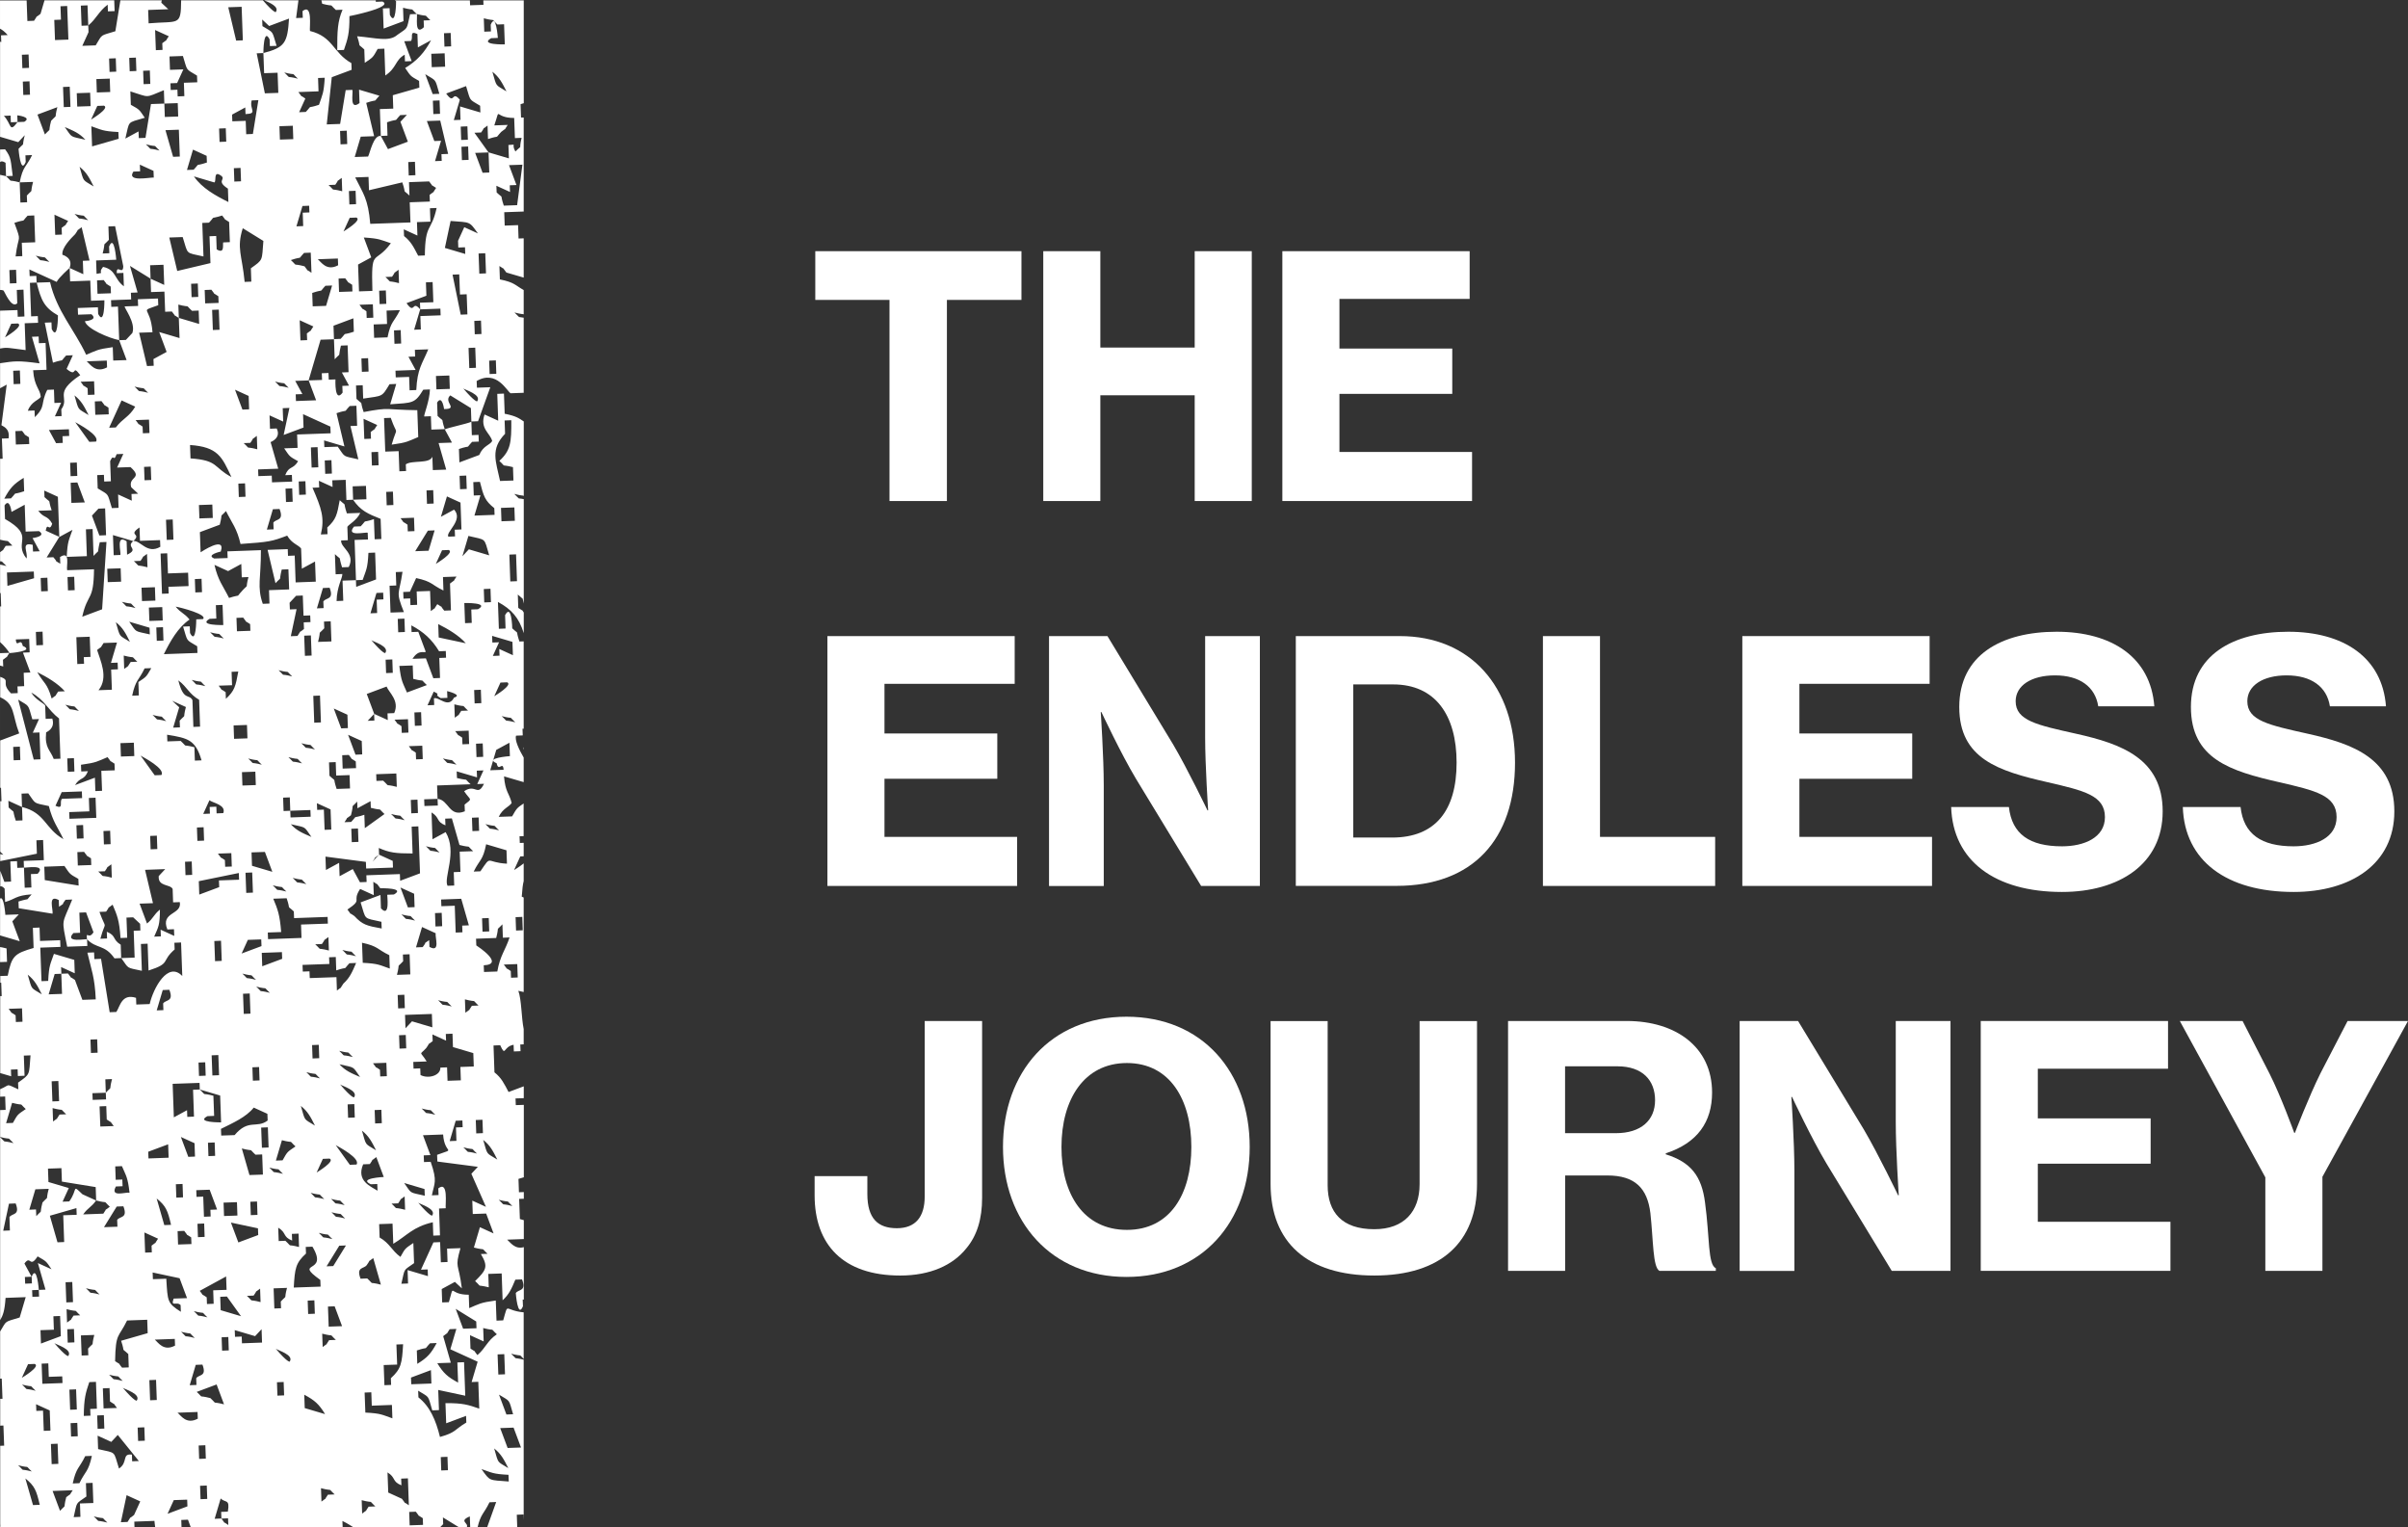 <?xml version="1.0" encoding="UTF-8"?>
<svg xmlns="http://www.w3.org/2000/svg" id="a" width="126.95mm" height="80.51mm" viewBox="0 0 359.86 228.22">
  <rect x="0" y="0" width="359.86" height="228.22" fill="#333333" stroke="none"/>
  <defs>
    <style>.b{fill:#fff;stroke-width:0px;}</style>
  </defs>
  <path class="b" d="m121.85,37.53h30.8v7.28h-11.14v30.05h-8.58v-30.05h-11.09v-7.28h.01Z"></path>
  <path class="b" d="m155.91,37.53h8.53v14.4h14.1v-14.4h8.53v37.33h-8.53v-15.8h-14.1v15.8h-8.53v-37.33Z"></path>
  <path class="b" d="m191.64,37.53h27.99v7.13h-19.46v7.42h16.86v6.77h-16.86v8.68h19.82v7.33h-28.35v-37.33h0Z"></path>
  <path class="b" d="m123.65,95.04h27.99v7.13h-19.46v7.42h16.86v6.77h-16.86v8.68h19.82v7.33h-28.35s0-37.33,0-37.33Z"></path>
  <path class="b" d="m156.77,95.04h8.73l9.83,16.21c2.21,3.76,5.12,9.83,5.12,9.83h.1s-.45-6.67-.45-10.94v-15.1h8.18v37.33h-8.78l-9.73-16c-2.26-3.76-5.17-9.98-5.17-9.98h-.1s.45,6.72.45,10.99v15h-8.18v-37.33h0Z"></path>
  <path class="b" d="m193.65,95.04h15.55c10.49,0,17.21,7.48,17.21,18.91s-6.27,18.41-17.71,18.41h-15.05v-37.33h0Zm14.4,30.1c6.47,0,9.63-4.06,9.63-11.19s-3.21-11.69-9.48-11.69h-5.97v22.88h5.82,0Z"></path>
  <path class="b" d="m230.58,95.04h8.53v30h17.21v7.33h-25.74s0-37.33,0-37.33Z"></path>
  <path class="b" d="m260.38,95.04h27.99v7.13h-19.46v7.42h16.86v6.77h-16.86v8.68h19.82v7.33h-28.35v-37.33h0Z"></path>
  <path class="b" d="m291.59,120.58h8.63c.45,4.06,3.11,5.87,7.93,5.87,3.31,0,6.42-1.3,6.42-4.36,0-3.26-3.16-3.96-8.58-5.22-7.27-1.66-13.19-3.46-13.19-11.24s6.32-11.24,14.55-11.24,14.05,3.81,14.6,11.14h-8.38c-.45-2.91-2.76-4.62-6.47-4.62-3.51,0-5.87,1.51-5.87,3.86,0,2.91,3.21,3.56,9.08,4.87,6.72,1.5,12.89,3.71,12.89,11.59s-6.52,12.04-15.05,12.04c-9.98,0-16.3-4.62-16.56-12.69h0Z"></path>
  <path class="b" d="m326.21,120.58h8.63c.45,4.06,3.11,5.87,7.93,5.87,3.31,0,6.42-1.3,6.42-4.36,0-3.26-3.16-3.96-8.58-5.22-7.27-1.66-13.19-3.46-13.19-11.24s6.32-11.24,14.55-11.24,14.05,3.81,14.6,11.14h-8.38c-.45-2.91-2.76-4.62-6.47-4.62-3.51,0-5.87,1.51-5.87,3.86,0,2.91,3.21,3.56,9.08,4.87,6.72,1.5,12.89,3.71,12.89,11.59s-6.52,12.04-15.05,12.04c-9.98,0-16.3-4.62-16.56-12.69h0Z"></path>
  <path class="b" d="m121.74,178.59v-2.86h7.88v2.66c0,3.71,1.61,5.12,4.41,5.12s4.16-1.71,4.16-4.72v-26.24h8.58v26.44c0,3.11-.75,5.62-2.36,7.53-2.01,2.51-5.37,4.06-9.88,4.06-8.53,0-12.79-4.61-12.79-11.99h0Z"></path>
  <path class="b" d="m149.89,171.37c0-11.19,7.12-19.46,18.46-19.46s18.41,8.28,18.41,19.46-7.12,19.42-18.41,19.42-18.46-8.28-18.46-19.42h0Zm28.15,0c0-7.07-3.21-12.54-9.63-12.54s-9.78,5.47-9.78,12.54,3.31,12.39,9.78,12.39,9.63-5.37,9.63-12.39Z"></path>
  <path class="b" d="m189.88,176.89v-24.33h8.53v24.53c0,4.06,2.16,6.57,6.97,6.57,4.46,0,6.77-2.66,6.77-6.72v-24.38h8.58v24.33c0,8.68-5.37,13.69-15.35,13.69s-15.5-4.92-15.5-13.69Z"></path>
  <path class="b" d="m225.36,152.55h17.76c7.28,0,12.74,3.86,12.74,10.69,0,4.36-2.16,7.53-6.92,9.08v.15c3.71,1.16,5.37,3.21,5.87,7.23.7,5.07.4,9.28,1.61,9.78v.4h-8.43c-1-.55-.9-4.51-1.35-8.63-.45-3.71-2.31-5.62-6.42-5.62h-6.32v14.25h-8.53v-37.33h0Zm8.53,16.76h7.58c3.81,0,5.87-1.96,5.87-4.92s-1.86-5.07-5.62-5.07h-7.83v9.98h0Z"></path>
  <path class="b" d="m259.98,152.55h8.73l9.83,16.21c2.21,3.76,5.12,9.83,5.12,9.83h.1s-.45-6.67-.45-10.94v-15.1h8.18v37.33h-8.78l-9.73-16c-2.26-3.76-5.17-9.98-5.17-9.98h-.1s.45,6.72.45,10.99v15h-8.18v-37.33h0Z"></path>
  <path class="b" d="m296.01,152.55h27.99v7.13h-19.46v7.42h16.86v6.77h-16.86v8.68h19.82v7.33h-28.35v-37.33h0Z"></path>
  <path class="b" d="m338.55,175.93l-12.79-23.38h9.38l4.01,7.83c1.71,3.36,3.71,8.88,3.71,8.88h.1s2.11-5.47,3.81-8.88l4.06-7.83h9.03l-12.79,23.28v14.05h-8.53v-13.95h.01Z"></path>
  <path class="b" d="m0,99.44c.16.05.32.09.48.14,0-.33-.02-.67-.04-1,1.1-.9.16.13.97-1.04-.47.02-.94.03-1.41.05,0,0,0,1.85,0,1.85Z"></path>
  <path class="b" d="m.76,22.31c-.25,0-.5.02-.75.03v1.89c.12-.16.36-.19.82.09.02.67.05,1.34.07,2,.33-.01.67-.02,1-.04-.32-2.22-.16-2.69-1.14-3.97Z"></path>
  <path class="b" d="m48.15.56c2.02.53.86-.17,2.04.93.33,0,.67-.02,1-.04-.74,1.74-.8,3.19-.79,6.05.33-.01.67-.02,1-.04.55-1.62.84-2.41.82-5.05.04,0,6.69-1.34,4.94-2.18-.33.01-.67.02-1,.04V.05h-8.13c.04.17.08.34.12.51Z"></path>
  <path class="b" d="m.8,136.7s-.21-2.94-.79-2.44v5.51c.98.29,1.96.58,2.94.86-.37-.99-.74-1.98-1.11-2.97l.97-1.04c-.67.02-1.34.05-2,.07h0Z"></path>
  <path class="b" d="m6.06,2.06c-1.1.9-.16-.13-.97,1.04-.33,0-.67.02-1,.04-.04-1.02-.07-2.05-.11-3.07H0v4.21c.35.19.72.47,1.15.96-.33.01-.67.02-1,.04.01.33.02.67.04,1-.06-.02-.12-.04-.18-.05v14.21c.91.27,1.81.53,2.72.8l.97-1.04c-.53,2.02.17.86-.93,2.04,0,0,.28,3.89,1.07,1.97,0-.33-.02-.67-.04-1,.33-.01.67-.02,1-.04-.89,1.83-1.37,1.61-1.86,4.08.67-.02,1.34-.05,2-.07-.53,2.02.17.86-.93,2.04.01.33.02.67.04,1-.33.01-.67.02-1,.04-.04-1-.07-2-.11-3.01-2.02-.53-.86.17-2.04-.93-.43-.11-.7-.16-.89-.2v17.2c.15,0,.32.02.49.07.15.05,1.17,2.79,2.08,1.93-.02-.67-.05-1.34-.07-2,.33,0,.67-.02,1-.04.05,1.34.09,2.67.14,4.01-.33,0-.67.02-1,.04,0-.33-.02-.67-.04-1-.87.03-1.74.06-2.6.09v5.66c1.09-.21,1.19-.1,3.82.23-.05-1.34-.09-2.67-.14-4.01.67-.02,1.34-.05,2-.07-.01-.33-.02-.67-.04-1-.33,0-.67.02-1,.04-.06-1.67-.12-3.34-.18-5.01.33,0,.67-.02,1-.04-.01-.33-.02-.67-.04-1-.33,0-.67.02-1,.04-.01-.33-.02-.67-.04-1,1.36.62,2.72,1.24,4.08,1.86.29-.64,1.93-2.08,1.93-2.08.59-1.55-1.07-1.97-1.07-1.97-.17-1.04,1.34-2.52,1.9-3.08.82-1.16-.14-.15.97-1.04.39,1.66.79,3.32,1.18,4.98-.33,0-.67.02-1,.04.02.67.05,1.34.07,2-.68-.31-1.36-.62-2.04-.93.02.67.05,1.34.07,2,1-.04,2-.07,3.01-.11.04,1,.07,2,.11,3.01.67-.02,1.34-.05,2-.07,0,0,.04,3.88-.93,2.04-.01-.33-.02-.67-.04-1-1,.04-2,.07-3.01.11.01.33.02.67.04,1,.67-.02,1.34-.05,2-.07,1.09.91-.97,1.04-.97,1.04.22,1.12,3.66,2.56,5.12,2.83-.06-1.67-.12-3.34-.18-5.01-.33,0-.67.02-1,.04-.01-.33-.02-.67-.04-1,1-.04,2-.07,3.01-.11-.01-.33-.02-.67-.04-1l1-.04c-.38-1.32-.76-2.65-1.14-3.97,1.03.63,2.05,1.27,3.08,1.9-.02-.67-.05-1.34-.07-2,.67-.02,1.34-.05,2-.07.04,1,.07,2,.11,3.01-.68-.31-1.36-.62-2.04-.93.02.67.05,1.34.07,2,.67-.02,1.34-.05,2-.07.04,1,.07,2,.11,3.01.33,0,.67-.02,1-.04.9,1.1-.13.16,1.04.97-.02-.67-.05-1.34-.07-2,2.02.53.86-.17,2.04.93.33,0,.67-.02,1-.04.02.67.05,1.34.07,2-1.01-.3-2.03-.6-3.04-.9.04,1,.07,2,.11,3.01-1.01-.3-2.03-.6-3.04-.9.37.99.74,1.98,1.11,2.97-.66.36-1.31.72-1.97,1.07.01.33.02.67.04,1-.33,0-.67.02-1,.04-.39-1.66-.79-3.32-1.18-4.98.67-.02,1.34-.05,2-.07-.3-4.06-2.16-2.93.86-4.04-.01-.33-.02-.67-.04-1-1,.04-2,.07-3.01.11.01.33.02.67.04,1-.67.02-1.34.05-2,.07-.16.15,1.69,2.42,1.14,3.97l-.97,1.04c-.33,0-.67.02-1,.04.37.99.74,1.98,1.11,2.97-.67.02-1.34.05-2,.07-.02-.67-.05-1.34-.07-2-2.36.32-2.46.51-3.97,1.14-1.81-3.82-4.4-6.53-5.4-10.85-.67.02-1.34.05-2,.07.66,2.68,1.16,3.73,3.18,4.9,0,0,0,3.9-.93,2.04-.01-.33-.02-.67-.04-1l-1,.04c.41,1.99.81,3.98,1.22,5.98,1.98-.67.87.11,1.97-1.07.33,0,.67-.02,1-.04-.31.68-.62,1.36-.93,2.04,1.72,1.44.69-.86,2.04.93-4.14,2.79-1.48,3.24-2.83,5.12.01.33.02.67.04,1-.33,0-.67.02-1,.04.31-.68.62-1.36.93-2.04-.33,0-.67.02-1,.04-.02-.67-.05-1.34-.07-2-.33,0-.67.02-1,.04-1.06,2.1-.16,2.41-1.86,4.08-.01-.33-.02-.67-.04-1-.33,0-.67.02-1,.04.48-1.37,1.71-1.63,1.93-2.08-.11-1.24-.98-1.51-1.14-3.97.67-.02,1.34-.05,2-.07-.05-1.34-.09-2.67-.14-4.01-.33,0-.67.02-1,.04-.01-.33-.02-.67-.04-1-.33,0-.67.02-1,.04.38,1.32.76,2.65,1.14,3.97-3.23-.43-3.68-.35-5.9-.02v3.74c.33-.18.66-.36.99-.54-.26,2.02-.53,4.03-.79,6.05.03.14,1.32.36,1.07,1.97-.33.01-.67.02-1,.04.04,1,.07,2,.11,3.01-.13,0-.25,0-.38.01v12.09c1.71.42.71-.17,1.84.88-.33.01-.67.02-1,.04-.78,1.1.03.26-.84.94v1.36c.43.05.12-.06.95.71-.47-.12-.75-.18-.95-.21v4.25h.09c.02.67.05,1.34.07,2H.02v5.33c.6.54,1.08,1.12,1.41,1.64,0,0,3.89-.28,1.97-1.07-.29-1.39-.93.45-1.04-.97.67-.02,1.34-.05,2-.07.02.67.05,1.34.07,2-.33.01-.67.02-1,.04.37.99.74,1.98,1.11,2.97-.33.01-.67.02-1,.04.02.67.05,1.34.07,2-.33.01-.67.02-1,.04,0,.33.02.67.04,1-.33.01-.67.02-1,.04-1.67-1.68.08-1.88-1.62-2.47v3.05c2.24,1,1.76,2.57,2.84,5.4-.95.35-1.89.71-2.84,1.06v7.07h.12c.02.67.05,1.34.07,2H.03v7.54c.09.1.22.24.47.47-.19-.05-.33-.08-.47-.11v1.05c1.83-.37,3.65-.74,5.48-1.11-.02-.67-.05-1.34-.07-2,.33-.01.67-.02,1-.04.04,1,.07,2,.11,3.01-1,.04-2.01.07-3.01.11,0,.33.02.67.04,1,.09.09,3.47-.59,2.04.93-.33,0-.67.02-1,.04.02.67.05,1.34.07,2-.33,0-.67.02-1,.04-.04-1-.07-2-.11-3.01-.33,0-.67.02-1,.04,0-.33-.02-.67-.04-1-.33,0-.67.02-1,.04.04,1,.07,2,.11,3.01-.33,0-.67.02-1,.04-.2-.55-.41-1.1-.61-1.64v2.32c.15-.05.35,0,.65.33.02.67.05,1.34.07,2,1.51-.41,1.57-.99,3.97-1.14-1.1,1.16.03.43-1.97,1.07,0,.33.02.67.04,1,1.68.27,3.36.55,5.05.82.13-.57-.76-2.96.93-2.04.01.33.02.67.04,1,1.15-.83.11.09.97-1.04.33,0,.67-.02,1-.04-1.57,3.92-1.61,2.69-.75,7.05,1-.04,2-.07,3.01-.11-.01-.33-.02-.67-.04-1-.09-.09-3.47.59-2.04-.93.33,0,.67-.02,1-.04-.04-1-.07-2-.11-3.01.33,0,.67-.02,1-.04.37.99.74,1.98,1.11,2.97-.74,1.21-1.13-.37-.97,1.04,1.39,1.47,2.63.73,4.11,2.86.33,0,.67-.02,1-.04-.02-.67-.05-1.34-.07-2-1.29-.79-.63-1.35-2.08-1.93.01.33.02.67.04,1-.33,0-.67.02-1,.04.83-3.08.96-.96-.14-4.01.33,0,.67-.02,1-.04.82-1.16-.14-.15.97-1.04.67,1.58,1.01,2.34,1.18,4.98.33,0,.67-.02,1-.04-.04-1-.07-2-.11-3.01.33,0,.67-.02,1-.04l1.04.97c.01.33.02.67.04,1-.33,0-.67.02-1,.04.05,1.34.09,2.67.14,4.01-.67.02-1.34.05-2,.07,1.2,1.65.66,1.38,3.08,1.9-.05-1.34-.1-2.67-.14-4.01.33,0,.67-.02,1-.04.05,1.34.09,2.67.14,4.01,3.41-1.09,1.82-1.35,3.9-3.15-.01-.33-.02-.67-.04-1,.33,0,.67-.02,1-.04.06,1.67.12,3.34.18,5.01-2.14-2.26-4.32,1.79-4.87,4.19-.67.02-1.34.05-2,.07-.01-.33-.02-.67-.04-1-2.12-.67-2.37,1.21-2.94,2.11-.33,0-.67.02-1,.04-.43-2.66-.86-5.32-1.29-7.98-.33,0-.67.02-1,.04-.01-.33-.02-.67-.04-1-.33,0-.67.02-1,.04.56,2.46,1.11,3.64,1.25,6.98-.67.02-1.34.05-2,.07-.37-.99-.74-1.98-1.11-2.97-1.16-.82-.15.14-1.04-.97-.33,0-.67.02-1,.04.04,1,.07,2,.11,3.01-.67.02-1.34.05-2,.07.3-1.01.6-2.03.9-3.04.33,0,.67-.02,1-.04-.01-.33-.02-.67-.04-1,.68.31,1.36.62,2.04.93-.02-.67-.05-1.34-.07-2-1.01-.3-2.03-.6-3.04-.9-.53,1.55-.74,1.66-.86,4.04-.33,0-.67.02-1,.04l-.18-5.01c1-.04,2.01-.07,3.01-.11-.01-.33-.02-.67-.04-1-1,.04-2,.07-3.01.11-.02-.67-.05-1.34-.07-2-.33,0-.67.02-1,.04.04,1,.07,2,.11,3.01-2.87.83-3.28,1.19-3.87,4.15-.37,0-.74.03-1.11.04v1h.14c.02.67.05,1.34.07,2H.03v11.5c.55.16,1.1.32,1.64.48,0-.33-.02-.67-.04-1,.33,0,.67-.02,1-.04,0,.33.02.67.04,1,.33,0,.67-.02,1-.04-.04-1-.07-2-.11-3.01.33,0,.67-.02,1-.04-.24,3,0,2.75-1.86,4.08,0,.33.02.67.04,1-2.01-.9-1.09-.7-2.72-.02v1.12c.25,0,.5-.02.75-.03.02.67.05,1.34.07,2-.27,0-.55.02-.82.03v4.02c1.95.51.83-.17,2,.92-1.99-.52-.9.14-2-.89v27.34c.41-.69.68-1.37.81-3.33,1-.04,2-.07,3.01-.11-.3,1.01-.6,2.03-.9,3.04-2.34.73-1.88.36-2.92,2.09v7.05h.24c.04,1,.07,2,.11,3.01-.11,0-.23,0-.34,0v4.01l.48-.02c.04,1,.07,2,.11,3.01-.2,0-.39,0-.59.02v11.62c0,.14,0,.28.02.42h-.02v.22h20.07l-.03-.93c1-.04,2-.07,3.01-.11,0,0,.04.49.12,1.04h.92v-.07c.33,0,.67-.02,1-.04,0,.04,0,.07.01.11h2c-.01-.39-.03-.79-.04-1.18.33,0,.67-.02,1-.04.15.41.3.81.45,1.22h22.67c0-.34-.02-.69-.04-1.03.85.41,1.32.75,1.78,1.03h12.72c.09-.08.25-.22.56-.56-.01-.33-.02-.67-.04-1,.85.52,1.69,1.04,2.54,1.56h.96c.59-.72-1.3-.95.52-1.71.02.57.04,1.14.06,1.71h1.08c.5-2.15.95-2.05,1.8-3.82.33,0,.67-.02,1-.04-.46,1.28-.92,2.57-1.38,3.85h4.53c-.02-.65-.05-1.3-.07-1.95.33,0,.67-.02,1-.04,0,.28.02.56.03.84v-23.97c-1.77-.44-.74.17-1.88-.89,1.91.5,1-.08,1.88.78v-6.96c-2.96-.27-2.24-1.63-3.06,1.2-.33,0-.67.02-1,.04-.04-1-.07-2-.11-3.01-2.36.32-2.46.51-3.97,1.14-.02-.67-.05-1.34-.07-2-3.1.02-2.08-1.94-2.97,1.11-.33,0-.67.02-1,.04-.02-.67-.05-1.34-.07-2,.66-.36,1.31-.72,1.97-1.07l1.04.97c-.49-3.93-1.09-2.9-.21-6.01-.67.02-1.34.05-2,.07.02.67.05,1.34.07,2-.33,0-.67.02-1,.04-.04-1-.07-2-.11-3.01-.33,0-.67.02-1,.04-.62,1.36-1.24,2.72-1.86,4.08.33,0,.67-.02,1-.04,0,.33.02.67.04,1-1.01-.3-2.03-.6-3.04-.9.02.67.05,1.34.07,2-.33,0-.67.02-1,.04.56-2.4.22-1.89,1.9-3.08-.04-1-.07-2-.11-3.01-1.27.87-1.17.73-1.93,2.08-1.35-1-1.56-2-3.11-2.9-.02-.67-.05-1.34-.07-2,.67-.02,1.34-.05,2-.07.04,1,.07,2,.11,3.01,2.14-1.29,2.9-2.51,5.91-3.22.02.67.05,1.34.07,2,.33,0,.67-.02,1-.04-.05-1.34-.1-2.67-.14-4.01.33,0,.67-.02,1-.04-.09-.54.44-4.17-1.11-2.97.01.33.02.67.04,1-.33,0-.67.02-1,.04.37-1.87.85-2.02-.18-5.01-.33,0-.67.02-1,.04,0-.33-.02-.67-.04-1,.33,0,.67-.02,1-.04-.37-.99-.74-1.98-1.11-2.97,1-.04,2-.07,3.01-.11.2,3.09,2.08,1.94-.9,3.04.01.33.02.67.04,1,2.02.26,4.03.53,6.05.79l-.97,1.04c.73,1.65,1.45,3.29,2.18,4.94l-2.04-.93c.02.67.05,1.34.07,2,.67-.02,1.34-.05,2-.07.37.99.74,1.98,1.11,2.97l-2.04-.93c-.3,1.01-.6,2.03-.9,3.04,2.02.53.86-.17,2.04.93-.33,0-.67.02-1,.04,1.14,1.89.82,2.38-.86,4.04,1.18,1.08,0,.43,2.04.93-.02-.67-.05-1.34-.07-2,.67-.02,1.34-.05,2-.07.05,1.34.09,2.67.14,4.01.99-.9,1.35-1.77,1.9-3.08.33,0,.67-.02,1-.04.7,1.83-.53,1.44-.93,2.04,0,0,.28,3.89,1.07,1.97-.01-.33-.02-.67-.04-1h.17v-7.83c-1.35.38-2.04-.75-2.49-1.12.83-.03,1.66-.06,2.49-.09v-2.82l-.59-.17c-.04-1-.07-2-.11-3.01.23,0,.47-.02.7-.02v-1c-.24,0-.49.02-.73.03-.02-.67-.05-1.34-.07-2,.32-.1.58-.18.8-.24v-10.82c-.4,0-.8.03-1.2.04-.01-.33-.02-.67-.04-1,.41,0,.82-.03,1.23-.04v-1.77c-.76.28-1.51.56-2.27.85-.67-1.26-1.05-2.1-2.11-2.94-.05-1.34-.1-2.67-.14-4.01.33,0,.67-.02,1-.04.84,1.82.41.22,2-.07.01.33.02.67.04,1,.33,0,.67-.02,1-.04-.01-.33-.02-.67-.04-1,.17,0,.34,0,.51-.02v-2.28c-.35-1.71-.31-4.36-.8-5.72.3.06.55.12.8.18v-14.12c-.1-.04-.19-.09-.29-.13.08-1.19.16-1.81.29-2.33v-2.64c-.61.5-1.4.97-1.44,1,.31-.68.62-1.36.93-2.04.17,0,.34-.01.51-.02v-2.01c-.19,0-.38.01-.58.02-.01-.33-.02-.67-.04-1,.2,0,.41-.01.61-.02v-4.88c-1,.68-1.01.68-1.72,1.93-.67.02-1.34.05-2,.07.58-1.27,1.61-1.51,1.93-2.08-.36-1.49-.95-1.6-1.14-3.97.98.29,1.96.58,2.94.86v-3.67c-.68-1.17-1.37-2.58-1.14-3.27.33-.01.67-.02,1-.04-.01-.33-.02-.67-.04-1h.18v-13.05c-.21,0-.43.02-.64.02-.67-1.98.11-.87-1.07-1.97,0,0-.08-3.79-1.07-1.97.02.67.05,1.34.07,2-.33.01-.67.02-1,.04-.05-1.34-.09-2.67-.14-4.01,2.05,1.1,3.14,2.37,3.86,4.66v-3.08c-.47-.63.22.03-.82-.69-.02-.67-.05-1.34-.07-2,1.02.96.58.22.89,1.35v-15.6c-1.15-.24-.39.18-1.42-.78,1.3.34,1.29.18,1.42.31v-11.14c-.71-.47-1.13-.81-2.85-1.15-.04-1-.07-2-.11-3.01-.33,0-.67.02-1,.04.05,1.34.1,2.67.14,4.01-.68-.31-1.36-.62-2.04-.93-.74,2.15.88,2.8,1.14,3.97-.38.64-1.35.69-1.93,2.08-.99.37-1.98.74-2.97,1.11-.02-.67-.05-1.34-.07-2,1.98-.67.87.11,1.97-1.07.33-.01.67-.02,1-.04-.01-.33-.02-.67-.04-1-.33.01-.67.02-1,.04-.02-.67-.05-1.34-.07-2-.64.3-3.59.91-3.97,1.14.36.66.72,1.31,1.07,1.97-.67.02-1.34.05-2,.07.38,1.32.76,2.65,1.14,3.97-.67.02-1.34.05-2,.07-.02-.67-.05-1.34-.07-2-.41,1.11-3.03.48-3.97,1.14,0,.33.02.67.04,1-.33.01-.67.02-1,.04-.04-1-.07-2-.11-3.01-.67.02-1.34.05-2,.07-.06-1.67-.12-3.34-.18-5.01.33,0,.67-.02,1-.04,1.04,3.02,1.03.89.14,4.01,2.36-.32,2.46-.51,3.97-1.14-.05-1.34-.09-2.67-.14-4.01-4.89-.05-3.93-.5-8.02.28-.67-1.98.11-.87-1.07-1.97-.02-.67-.05-1.34-.07-2,.33,0,.67-.02,1-.04.02.67.05,1.34.07,2,2.98-.45,2.75-.19,3.94-2.15l1-.04c-.3,1.01-.6,2.03-.9,3.04,3.37-.24,3.67-.09,4.94-2.18.33,0,.67-.02,1-.04-.05,1.71-.91,3.73-.86,4.04.33,0,.67-.02,1-.04.02.67.05,1.34.07,2,.67-.02,1.34-.05,2-.07-.67-1.98.11-.87-1.07-1.97-.02-.67-.05-1.34-.07-2,.76-1.2,1.04.97,1.04.97,2.24,0-.18-1.07.93-2.04,1.03.63,2.05,1.27,3.08,1.9.02.67.05,1.34.07,2,.33,0,.67-.02,1-.04.61-1.69,1.22-3.39,1.83-5.08-.67.02-1.34.05-2,.07-.01-.33-.02-.67-.04-1,3-1.75,4.58,1.62,5.08,1.83.65-.02,1.3-.05,1.95-.07v-11.22c-1.07-.21-.36.17-1.38-.78,1.16.31,1.27.21,1.38.28v-3.63c-1.29-.72-1.36-1.15-3.56-1.59-.02-.67-.05-1.34-.07-2,1.16.82.15-.14,1.04.97.86.25,1.73.51,2.59.76v-5.87c-.26,0-.51.02-.77.03-.02-.67-.05-1.34-.07-2-.67.02-1.34.05-2,.07-.02-.67-.05-1.34-.07-2,.97-.03,1.94-.07,2.91-.1v-14.05h-.4c-.02-.65-.05-1.32-.07-1.99.19-.07.34-.11.48-.15V.06h-6.04c0,.22.02.44.02.66-.67.02-1.34.05-2,.07,0-.24-.02-.49-.03-.73h-11.21c.06.04.1.07.18.12,0,0,0,3.9-.93,2.04,0-.33-.02-.67-.04-1l-1,.04c.04,1,.07,2,.11,3.01.99-.37,1.98-.74,2.97-1.11-.02-.67-.05-1.34-.07-2,2.02.53.86-.17,2.04.93,2.02.53.86-.17,2.04.93-.33,0-.67.02-1,.04,0,.33.02.67.04,1-1.52,1.46-.89-1.82-1.07-1.97-.33,0-.67.02-1,.04-.56,2.4-.21,1.89-1.9,3.08-1.23,1.1-3.26.43-6.01.21.67,1.98-.11.87,1.07,1.97.02.67.05,1.34.07,2,1.27-.87,1.17-.73,1.93-2.08.33-.01.67-.02,1-.04.05,1.34.1,2.67.14,4.01,1.73-1.15,1.44-2.3,2.9-3.11,0,.33.02.67.04,1,.33-.01.67-.02,1-.04-.37-.99-.74-1.98-1.11-2.97.33-.01.67-.02,1-.04.41-.47-.32-1.63.97-1.04l.07,2c.66-.36,1.31-.72,1.97-1.07-.97,1.83-2.09,3.07-3.87,4.15.87,1.27.73,1.17,2.08,1.93,0,.33.02.67.04,1-1.32.38-2.65.76-3.97,1.14.02.67.05,1.34.07,2-.67.02-1.34.05-2,.07.05,1.34.09,2.67.14,4.01.33-.01.67-.02,1-.04-.02-.67-.05-1.34-.07-2,1.98-.67.87.11,1.97-1.07.33-.01.67-.02,1-.04l-.97,1.04c.37.99.74,1.98,1.11,2.97-.99.37-1.98.74-2.97,1.11-.36-.66-.72-1.31-1.07-1.97-1.09-.14-1.58,2.42-1.9,3.08-.67.02-1.34.05-2,.07.3-1.01.6-2.03.9-3.04.67-.02,1.34-.05,2-.07-.39-1.66-.79-3.32-1.18-4.98,1.98-.67.87.11,1.97-1.07-1.01-.3-2.03-.6-3.04-.9.02.67.05,1.34.07,2-1.57,1.18-.92-1.53-1.07-1.97-.33.01-.67.02-1,.04-.28,1.68-.55,3.36-.83,5.05-.67.02-1.34.05-2,.07.25-2.35.5-4.7.75-7.05.99-.37,1.98-.74,2.97-1.11,0-.33-.02-.67-.04-1-2.77-1.56-2.7-3.94-6.19-4.8-.09-.54.43-4.17-1.11-2.97,0,.33.02.67.04,1-.33,0-.67.02-1,.04.12-.88.23-1.77.35-2.65h-5.12c.74.32,2.31.94,1.73,1.76,0,0-.3.13-1.92-1.76h-12.22c-.03,3.92-.33,3.05-4.86,3.44-.02-.67-.05-1.34-.07-2,1-.04,2-.07,3.01-.11l-1.04-.97c0-.13.03-.25.08-.36h-6.2c-.25,1.54-.5,3.08-.75,4.62-2.35.73-1.87.35-2.94,2.11-.67.02-1.34.05-2,.07.31-.68.62-1.36.93-2.04-.01-.33-.02-.67-.04-1-.33,0-.67.02-1,.04-.04-1-.07-2-.11-3.01.33,0,.67-.02,1-.04.04,1,.07,2,.11,3.01,1.25-1.04,1.52-2.07,2.9-3.11.01.33.02.67.04,1,.33,0,.67-.02,1-.04-.02-.54-.04-1.07-.06-1.61H6.65c-.2.67-.39,1.33-.59,2h0Zm-1.79,6.08c.02.67.05,1.34.07,2-.33.01-.67.02-1,.04-.02-.67-.05-1.34-.07-2,.33-.01.67-.02,1-.04Zm-.65,10.06c-.33.01-.67.02-1,.04-1.26,1.7-.89.28-2.04-.93l1-.04c0,.33.02.67.04,1,.33-.01.67-.02,1-.04,0-.33-.02-.67-.04-1,0,0,2.27.26,1.04.97Zm-.14-4.01c-.02-.67-.05-1.34-.07-2,.33-.01.67-.02,1-.04.02.67.05,1.34.07,2-.33.01-.67.02-1,.04ZM.75,50.41c.31-.68.62-1.36.93-2.04.33,0,.67-.02,1-.04.92.38-1.86,2.03-1.93,2.08Zm1.62,102.29c0-.33-.02-.67-.04-1-1.16-.82-.15.14-1.04-.97.67-.02,1.34-.05,2-.07.02.67.05,1.34.07,2-.33,0-.67.02-1,.04h0Zm-.9-110.35c-.02-.67-.05-1.34-.07-2,.33,0,.67-.02,1-.04.02.67.05,1.34.07,2-.33,0-.67.02-1,.04Zm1.79-6.08c.02.67.05,1.34.07,2-.33,0-.67.02-1,.04.43-3.51.95-1.91-.18-5.01,1.98-.67.87.11,1.97-1.07.33,0,.67-.02,1-.04.05,1.34.09,2.67.14,4.01-.67.02-1.34.05-2,.07Zm2.08,1.93c2.02.53.86-.17,2.04.93-2.02-.53-.86.17-2.04-.93Zm2.3-20.15c-.53,2.02.17.86-.93,2.04-.37-.99-.74-1.98-1.11-2.97.99-.37,1.98-.74,2.97-1.11-.53,2.02.17.86-.93,2.04Zm1.57,16c.01.33.02.67.04,1l-1,.04c-.04-1-.07-2-.11-3.01.68.31,1.36.62,2.04.93-.82,1.16.14.15-.97,1.04Zm.47-15.07c1.3.57,2.17.9,3.08,1.9-2.4-.56-1.89-.22-3.08-1.9Zm1.46,12.99c2.02.53.86-.17,2.04.93-2.02-.53-.86.17-2.04-.93Zm.75-7.05c1.05.83,1.47,1.67,2.11,2.94-1.73-1.08-1.42-.56-2.11-2.94Zm2.68,18.97c-.02-.67-.05-1.34-.07-2,.33,0,.67-.02,1-.04.9,1.1-.13.16,1.04.97.01.33.02.67.04,1-.67.02-1.34.05-2,.07h-.01Zm5.37-18.25c.33-.01.67-.02,1-.04-.01-.33-.02-.67-.04-1,.68.31,1.36.62,2.04.93.01.33.02.67.04,1-.55-.05-4.13.73-3.04-.9h0Zm1.86-4.08c2.02.53.86-.17,2.04.93-2.02-.53-.86.17-2.04-.93Zm6.83,22.84c-.02-.67-.05-1.34-.07-2,.33,0,.67-.02,1-.04.02.67.05,1.34.07,2-.33,0-.67.02-1,.04Zm-2.15-3.94c-.39-1.66-.79-3.32-1.18-4.97.67-.02,1.34-.05,2-.07.86,2.7.32,2.27,3.11,2.9-.06-1.67-.12-3.34-.18-5.01.33,0,.67-.02,1-.04,1.1-1.16-.03-.43,1.97-1.07.9,1.1-.13.16,1.04.97.04,1,.07,2,.11,3.01-.33,0-.67.02-1,.04-.09.4.25,1.77-.97,1.04-.02-.67-.05-1.34-.07-2-.33,0-.67.02-1,.04.05,1.34.1,2.67.14,4.01-1.66.39-3.32.79-4.98,1.18v-.03Zm-1.75-21.01c.67-.02,1.34-.05,2-.07.05,1.34.1,2.67.14,4.01-.33.01-.67.02-1,.04-.38-1.32-.76-2.65-1.14-3.97h0Zm7.97,26.81c.04,1,.07,2,.11,3.01-.33,0-.67.02-1,.04-.04-1-.07-2-.11-3.01l1-.04Zm-2.04-.93c-.02-.67-.05-1.34-.07-2,.33,0,.67-.02,1-.04.9,1.1-.13.16,1.04.97,0,.33.02.67.04,1-.67.02-1.34.05-2,.07h-.01Zm3.93,25.95c-2.77-1.48-1.91-2.49-6.12-2.79-.02-.67-.05-1.34-.07-2,4.17.29,4.78,1.77,6.19,4.8h0Zm5.83-5.22s1.66-.58.93-2.04l-1,.04c-.02-.67-.05-1.34-.07-2,.68.31,1.36.62,2.04.93-.02-.67-.05-1.34-.07-2,.33,0,.67-.02,1-.04-.29,1.35-.57,2.7-.86,4.04.99-.37,1.98-.74,2.97-1.11-.02-.67-.05-1.34-.07-2,1.36.62,2.72,1.24,4.08,1.86,0,.33.02.67.04,1-1.67.06-3.34.12-5.01.18.02.67.05,1.34.07,2-.67.02-1.34.05-2,.07.87,1.27.73,1.17,2.08,1.93-.79,1.29-1.35.63-1.93,2.08.33-.01.67-.02,1-.04,0,.33.02.67.04,1-1,.04-2,.07-3.01.11,0-.33-.02-.67-.04-1-.67.02-1.34.05-2,.07,0-.33-.02-.67-.04-1,1-.04,2-.07,3.01-.11-.38-1.32-.76-2.65-1.14-3.97h-.02Zm4.88-32.28c-.33,0-.67.02-1,.04.3-1.01.6-2.03.9-3.04.33-.01.67-.02,1-.04,0,.33.02.67.04,1-.33.01-.67.02-1,.04.02.67.05,1.34.07,2h-.01Zm.14,4.01c.33,0,.67-.02,1-.04.04,1,.07,2,.11,3.01-1.16-.82-.15.14-1.04-.97-2.02-.53-.86.17-2.04-.93,1.98-.67.87.11,1.97-1.07Zm4.4,10.88c.99-.37,1.98-.74,2.97-1.11.02.67.05,1.34.07,2-1.98.67-.87-.11-1.97,1.07-.33,0-.67.02-1,.04.04,1,.07,2,.11,3.01,1.08-1.18.43,0,.93-2.04.33,0,.67-.02,1-.04.05,1.34.1,2.67.14,4.01-.33,0-.67.02-1,.04.36.66.72,1.31,1.07,1.97-.33,0-.67.02-1,.04,0,.33.02.67.04,1-1.23,1.65-1.07-1.97-1.07-1.97l-1,.04c0-.33-.02-.67-.04-1-.33,0-.67.02-1,.04,0,.33.02.67.04,1-.67.02-1.34.05-2,.07.37.99.74,1.98,1.11,2.97-1,.04-2,.07-3.01.11,0-.33-.02-.67-.04-1,.33,0,.67-.02,1-.04-.36-.66-.72-1.31-1.07-1.97.67-.02,1.34-.05,2-.07.6-2.03,1.19-4.06,1.79-6.08.67-.02,1.34-.05,2-.07-.02-.67-.05-1.34-.07-2v-.02Zm.75-7.05l1-.04c.9,1.1-.13.16,1.04.97,0,.33.02.67.04,1-.67.02-1.34.05-2,.07-.02-.67-.05-1.34-.07-2h-.01Zm-1.86,4.08c-.67.02-1.34.05-2,.07-.02-.67-.05-1.34-.07-2,1.98-.67.87.11,1.97-1.07.33,0,.67-.02,1-.04-.3,1.01-.6,2.03-.9,3.04Zm-1.9,3.08c-.82,1.16.14.15-.97,1.04,0,.33.02.67.04,1-.33,0-.67.02-1,.04-.04-1-.07-2-.11-3.01.68.31,1.36.62,2.04.93Zm-5-27.92c-.02-.67-.05-1.34-.07-2,.67-.02,1.34-.05,2-.07.02.67.05,1.34.07,2-.67.02-1.34.05-2,.07Zm1.31,37.08c-2.02-.53-.86.17-2.04-.93,2.02.53.86-.17,2.04.93Zm4.43,11.88c-.33.01-.67.02-1,.04-.04-1-.07-2-.11-3.01.33-.01.67-.02,1-.04.04,1,.07,2,.11,3.01Zm-1.86,4.08c-.33.01-.67.02-1,.04-.02-.67-.05-1.34-.07-2,.33-.01.67-.02,1-.04.02.67.05,1.34.07,2Zm-1.97,1.07c-.33.01-.67.02-1,.04-.02-.67-.05-1.34-.07-2,.33-.01.67-.02,1-.04.02.67.05,1.34.07,2Zm-2.86,4.12c-.33.01-.67.02-1,.04.3-1.01.6-2.03.9-3.04.33-.01.67-.02,1-.04.7,1.83-.53,1.44-.93,2.04,0,.33.02.67.04,1h-.01Zm-3.39-39.01c.02.67.05,1.34.07,2-.33,0-.67.02-1,.04-.39-4.08-1.23-4.98-.28-8.02,1.03.63,2.05,1.26,3.08,1.9-.24,3,0,2.75-1.86,4.08h-.01Zm-.87,32.14c.02.67.05,1.34.07,2-.33.01-.67.02-1,.04-.02-.67-.05-1.34-.07-2,.33-.01.67-.02,1-.04Zm-1.5-13.99c.68.31,1.36.62,2.04.93.02.67.05,1.34.07,2-.33,0-.67.02-1,.04-.37-.99-.74-1.98-1.11-2.97Zm1.29,7.98c.33-.01.67-.02,1-.04.82-1.16-.14-.15.97-1.04.02.67.05,1.34.07,2-2.02-.53-.86.17-2.04-.93h0Zm-1.39-39.08c-.02-.67-.05-1.34-.07-2,.33-.01.67-.02,1-.04.02.67.05,1.34.07,2-.33.01-.67.02-1,.04Zm.92,54.15c4.31-.3,4.67-.38,6.98-1.25.68,1.2,1.7,1.39,2.08,1.93.04,1,.07,2,.11,3.01.66-.36,1.31-.72,1.97-1.07.04,1,.07,2,.11,3.01-1,.04-2,.07-3.01.11-.05-1.34-.09-2.67-.14-4.01-.33.01-.67.02-1,.04,0-.33-.02-.67-.04-1-1,.04-2,.07-3.01.11.39,1.66.79,3.32,1.18,4.98,1.08-1.18.43,0,.93-2.04.33-.01.67-.02,1-.04.04,1,.07,2,.11,3.01-1,.04-2,.07-3.01.11.02.67.05,1.34.07,2-.33.01-.67.02-1,.04-.89-2.57-.26-3.79-.28-8.02-1.67.06-3.34.12-5.01.18,0,.33.02.67.04,1-.67.02-1.34.05-2,.07-1.31-.54.97-1.04.97-1.04.81-2.46-2.99.1-3.01.11-.04-1-.07-2-.11-3.01.99-.37,1.98-.74,2.97-1.11.53-2.02-.17-.86.93-2.04.91,1.83,1.63,2.56,2.18,4.94v-.02Zm21.83,21.3c.35.9,1.98,2.11,1.14,3.97-.33.01-.67.02-1,.04,0,.33.02.67.04,1-.68-.31-1.36-.62-2.04-.93,0,.33.02.67.04,1-.33.01-.67.02-1,.04l.97-1.04c-.37-.99-.74-1.98-1.11-2.97.99-.37,1.98-.74,2.97-1.11h-.01Zm-.14-4.01c.33-.01.67-.02,1-.04.02.67.05,1.34.07,2-.33.01-.67.02-1,.04-.02-.67-.05-1.34-.07-2Zm8.59-12.35c.67-.02,1.34-.05,2-.07-.82,1.16.14.15-.97,1.04.05,1.34.09,2.67.14,4.01-.33.01-.67.02-1,.04-.9-1.1.13-.16-1.04-.97-.82,1.16.14.15-.97,1.04-.04-1-.07-2-.11-3.01-.67.02-1.34.05-2,.07.02.67.05,1.34.07,2-.33.01-.67.02-1,.04,0-.33-.02-.67-.04-1-.33.01-.67.02-1,.04,0-.33-.02-.67-.04-1,.33-.01.67-.02,1-.04.31-.68.62-1.36.93-2.04,2.45.53,2.24.98,4.08,1.86-.02-.67-.05-1.34-.07-2h.02Zm6.11,30.89c-.98,2.01-1.24-.07-2.97,1.11.97,1.45,1.33,1.01.07,2,.01.33.02.67.04,1-2.37.96-2.37-1.7-4.08-1.86.01.33.02.67.04,1-.67.02-1.34.05-2,.07,0-.33-.02-.67-.04-1,.67-.02,1.34-.05,2-.07-.02-.67-.05-1.34-.07-2,1.67-.06,3.34-.12,5.01-.18-1.18-1.08,0-.43-2.04-.93-.01-.33-.02-.67-.04-1,1.01.3,2.03.6,3.04.9-.01-.33-.02-.67-.04-1,.33-.01.67-.02,1-.04-.31.68-.62,1.36-.93,2.04.33-.01.67-.02,1-.04h.01Zm-.03-29.1c.33-.01.67-.02,1-.04.02.67.05,1.34.07,2-.33.01-.67.02-1,.04-.02-.67-.05-1.34-.07-2Zm-3.2,51.29c-.33,0-.67.02-1,.04-.05-1.34-.09-2.67-.14-4.01-.67.02-1.34.05-2,.07-.01-.33-.02-.67-.04-1,1-.04,2-.07,3.01-.11.38,1.32.76,2.65,1.14,3.97-.33,0-.67.02-1,.04.01.33.02.67.04,1h-.01Zm-12.17-3.58c-.02-.67-.05-1.34-.07-2-.99.37-1.98.74-2.97,1.11.86,2.7.32,2.27,3.11,2.9,0,.33.02.67.04,1-2.2-.4-2.86-.54-4.08-1.86-1.16-.82-.15.14-1.04-.97,2.42-1.64.58-1.07,1.9-3.08l2.04.93c-.02-.67-.05-1.34-.07-2,1.16.82.15-.14,1.04.97,0,0,3.85-.09,2.04.93-.33,0-.67.02-1,.04-.03.07.46,3.53-.93,2.04h-.01Zm-.73,36.15c-1.73-1.08-1.42-.56-2.11-2.94,1.05.83,1.47,1.67,2.11,2.94Zm-.21-6.01c.33,0,.67-.02,1-.04.02.67.05,1.34.07,2-.33,0-.67.02-1,.04-.02-.67-.05-1.34-.07-2Zm-3.08-1.9s-.3.16-2.08-1.93c.27.23,2.78.93,2.08,1.93Zm.11,3.01c-.33,0-.67.02-1,.04-.02-.67-.05-1.34-.07-2,.33,0,.67-.02,1-.04.02.67.05,1.34.07,2Zm-2.29-7.95c2.4.56,1.89.21,3.08,1.9-1.3-.57-2.17-.9-3.08-1.9Zm-12.18,24.51c0,.33.02.67.04,1-.99.37-1.98.74-2.97,1.11-.37-.99-.74-1.98-1.11-2.97,1.35.29,2.7.57,4.04.86Zm-1.14-3.97c.33,0,.67-.02,1-.04.02.67.05,1.34.07,2-.33,0-.67.02-1,.04-.02-.67-.05-1.34-.07-2Zm1.46,12.99c.02.67.05,1.34.07,2-2.02-.53-.86.17-2.04-.93.33,0,.67-.02,1-.04.82-1.16-.14-.15.97-1.04h0Zm-6.94,2.25c-.33,0-.67.02-1,.04-.01-.33-.02-.67-.04-1-1.16-.82-.15.14-1.04-.97,1.31-.72,2.62-1.43,3.94-2.15.02.67.05,1.34.07,2-.67.02-1.34.05-2,.07.02.67.05,1.34.07,2h0Zm-2.58,12.13c-.33,0-.67.02-1,.04.3-1.01.6-2.03.9-3.04l1-.04c.7,1.83-.53,1.44-.93,2.04.01.33.02.67.04,1h-.01Zm-2.07-30.03c.02.67.05,1.34.07,2-.33,0-.67.02-1,.04-.02-.67-.05-1.34-.07-2,.33,0,.67-.02,1-.04Zm-.25-7.02l2.04.93c.02.67.05,1.34.07,2l-1,.04c-.37-.99-.74-1.98-1.11-2.97h0Zm.5,14.03c.9,1.1-.13.16,1.04.97.01.33.02.67.04,1-.67.02-1.34.05-2,.07-.02-.67-.05-1.34-.07-2,.33,0,.67-.02,1-.04h-.01Zm1.57,16c-2.02-.53-.86.17-2.04-.93,2.02.53.86-.17,2.04.93Zm-.14-4.01c2.02.53.86-.17,2.04.93-2.02-.53-.86.17-2.04-.93Zm2.37-18.15c.37.99.74,1.98,1.11,2.97-.33,0-.67.02-1,.04.01.33.02.67.04,1l-1,.04c-.04-1-.07-2-.11-3.01-.33,0-.67.02-1,.04-.01-.33-.02-.67-.04-1,.67-.02,1.34-.05,2-.07h0Zm-.25-7.01c.33,0,.67-.02,1-.04.02.67.05,1.34.07,2-.33,0-.67.02-1,.04-.02-.67-.05-1.34-.07-2Zm-.5,14.07c-.33,0-.67.02-1,.04-.02-.67-.05-1.34-.07-2,.33,0,.67-.02,1-.04.02.67.05,1.34.07,2Zm2.83-5.12c.67-.02,1.34-.05,2-.07.02.67.05,1.34.07,2-.67.02-1.34.05-2,.07-.02-.67-.05-1.34-.07-2Zm.5,14.03c.7.98,1.41,1.96,2.11,2.94-1.01-.3-2.03-.6-3.04-.9-.02-.67-.05-1.34-.07-2,.33,0,.67-.02,1-.04h0Zm1.15-24.12c-.67.02-1.34.05-2,.07,0-.33-.02-.67-.04-1,1.73-.86,3.76-1.74,4.9-3.18l2.04.93c0,.33.02.67.04,1-1.65,1.25-2.86-.3-4.94,2.18Zm-8.18-60.92c-.33.01-.67.02-1,.04.3-1.01.6-2.03.9-3.04l-1.04-.97c.68.31,1.36.62,2.04.93-.53,2.02.17.86-.93,2.04.01.33.02.67.04,1h-.01Zm-3.76,7.16c-.7-.98-1.41-1.96-2.11-2.94.47.27,3.73,1.97,3.11,2.9-.33.01-.67.02-1,.04Zm.39,11.02c-.33.01-.67.02-1,.04-.02-.67-.05-1.34-.07-2,.33-.01.67-.02,1-.04.02.67.05,1.34.07,2Zm-.71-20.04c2.02.53.86-.17,2.04.93-2.02-.53-.86.17-2.04-.93Zm-11.56-43.74c.47.27,3.73,1.97,3.11,2.9-.33.01-.67.02-1,.04-.7-.98-1.41-1.96-2.11-2.94Zm1.43,11.99c-.67.02-1.34.05-2,.07-.04-1-.07-2-.11-3.01.33-.01.67-.02,1-.04.37.99.74,1.98,1.11,2.97h0Zm2.04.93c.33-.01.67-.02,1-.04.05,1.34.09,2.67.14,4.01-.33.01-.67.02-1,.04-.37-.99-.74-1.98-1.11-2.97,0,0,.97-1.04.97-1.04Zm-.11-3.01c-.02-.67-.05-1.34-.07-2,.33-.01.67-.02,1-.04.01.33.02.67.04,1,.33-.01.67-.02,1-.04-.04-1-.07-2-.11-3.01.58-1.29.49.3.97-1.04.33-.01.67-.02,1-.04-.31.68-.62,1.36-.93,2.04.67-.02,1.34-.05,2-.07,1.96,1.75-.39,1.39.11,3.01l1.04.97c-.33.01-.67.02-1,.04.01.33.02.67.04,1-.68-.31-1.36-.62-2.04-.93.02.67.05,1.34.07,2-.33.01-.67.02-1,.04-.73-2.35-.35-1.87-2.11-2.94h0Zm3.43,11.92c.02.67.05,1.34.07,2-.67.02-1.34.05-2,.07-.02-.67-.05-1.34-.07-2,.67-.02,1.34-.05,2.01-.07h-.01Zm1.39,10.99c-1.73-1.08-1.42-.56-2.11-2.94,1.05.82,1.47,1.67,2.11,2.94Zm.58-12.06c.33-.01.67-.02,1-.04.82-1.16-.14-.15.97-1.04.02.67.05,1.34.07,2-2.02-.53-.86.17-2.04-.93h0Zm3.15,3.9c.02.67.05,1.34.07,2-.67.02-1.34.05-2,.07-.02-.67-.05-1.34-.07-2,.67-.02,1.34-.05,2-.07Zm-2.9,3.11c-2.02-.53-.86.17-2.04-.93,2.02.53.86-.17,2.04.93Zm.28,8.02c-.33.01-.67.02-1,.04-.82,1.16.14.15-.97,1.04-.02-.67-.05-1.34-.07-2,2.02.53.86-.17,2.04.93h0Zm-1.22-5.98c1.01.3,2.03.6,3.04.9.01.33.02.67.04,1-2.4-.56-1.89-.21-3.08-1.9Zm3.01-.11c-.02-.67-.05-1.34-.07-2,.67-.02,1.34-.05,2-.07.02.67.05,1.34.07,2-.67.02-1.34.05-2,.07Zm2.04.93c.02.67.05,1.34.07,2-.33.01-.67.02-1,.04-.02-.67-.05-1.34-.07-2,.33-.01.67-.02,1-.04Zm.14,4.01c.94-1.9,2.08-3.96,3.83-5.15-.81-.99-1.27-.94-2.08-1.93.67.1,4.86,1.18,4.08,1.86-.33.01-.67.02-1,.04,0,0,0,3.9-.93,2.04-.01-.33-.02-.67-.04-1-.33.01-.67.02-1,.04.73,2.35.35,1.87,2.11,2.94.01.33.02.67.04,1-1.67.06-3.34.12-5.01.18v-.02Zm5.62-11.24c.02.67.05,1.34.07,2-.33.01-.67.02-1,.04-.02-.67-.05-1.34-.07-2,.33-.01.67-.02,1-.04Zm-.39-11.02c.67-.02,1.34-.05,2-.07.02.67.05,1.34.07,2-.67.02-1.34.05-2,.07-.02-.67-.05-1.34-.07-2Zm-3.08,26.2c1.35,1,1.56,2,3.11,2.9.05,1.34.09,2.67.14,4.01l-1,.04c-.05-1.34-.09-2.67-.14-4.01-.52-.97-1.33.2-2.11-2.94Zm2-.07c2.02.53.86-.17,2.04.93-2.02-.53-.86.17-2.04-.93Zm2.64,17.97c.47.41,2.54.68,2.08,1.93-.33.01-.67.02-1,.04,0-.33-.02-.67-.04-1-.33.01-.67.02-1,.04.01.33.02.67.04,1-.33.01-.67.02-1,.04.31-.68.62-1.36.93-2.04h-.01Zm4.93,25.91c2.02.53.86-.17,2.04.93-2.02-.53-.86.17-2.04-.93Zm2.5,13.96c.02.67.05,1.34.07,2-.33,0-.67.02-1,.04-.02-.67-.05-1.34-.07-2,.33,0,.67-.02,1-.04Zm-1.29-7.98l-1,.04c-.04-1-.07-2-.11-3.01.33,0,.67-.02,1-.04.04,1,.07,2,.11,3.01Zm-1.32-8.98c.31-.68.62-1.36.93-2.04.67-.02,1.34-.05,2-.07,0,.33.02.67.04,1-.99.37-1.98.74-2.97,1.11Zm-2.35-38.05c0-.33-.02-.67-.04-1-1.16-.82-.15.14-1.04-.97.67-.02,1.34-.05,2-.07-.02-.67-.05-1.34-.07-2,.33-.01.67-.02,1-.04-.4,2.2-.54,2.86-1.86,4.08h.01Zm.89,25.05c-.33,0-.67.02-1,.04,0-.33-.02-.67-.04-1-1.16-.82-.15.14-1.04-.97.67-.02,1.34-.05,2-.07.02.67.05,1.34.07,2h.01Zm-3.25-35c2.02.53.86-.17,2.04.93-2.02-.53-.86.17-2.04-.93Zm5.51,13.85c.02.67.05,1.34.07,2-.67.02-1.34.05-2,.07-.02-.67-.05-1.34-.07-2,.67-.02,1.34-.05,2-.07Zm1.25,6.98c.02.67.05,1.34.07,2-.67.02-1.34.05-2,.07-.02-.67-.05-1.34-.07-2,.67-.02,1.34-.05,2-.07Zm-1.47,15.1c.33,0,.67-.02,1-.04.04,1,.07,2,.11,3.01-.33,0-.67.02-1,.04-.04-1-.07-2-.11-3.01Zm.97-1.04c-.02-.67-.05-1.34-.07-2,.67-.02,1.34-.05,2-.07.37.99.74,1.98,1.11,2.97-1.01-.3-2.03-.6-3.04-.9Zm-.57-16.03c2.02.53.86-.17,2.04.93-2.02-.53-.86.17-2.04-.93Zm-1.68-19.01c-.02-.67-.05-1.34-.07-2,.33-.01.67-.02,1-.04.9,1.1-.13.16,1.04.97,0,.33.02.67.04,1-.67.02-1.34.05-2,.07h-.01Zm.79-6.05c-1.1,1.16.03.43-1.97,1.07-.91-1.83-1.63-2.56-2.18-4.94.68.31,1.36.62,2.04.93.66-.36,1.31-.72,1.97-1.07.02.67.05,1.34.07,2,.33-.01.67-.02,1-.04-.53,2.02.17.86-.93,2.04h0Zm-3.94,2.15c.33-.01.67-.02,1-.04.04,1,.07,2,.11,3.01,0,0-3.85.09-2.04-.93.33-.01.67-.02,1-.04-.02-.67-.05-1.34-.07-2Zm-1.83,33.18c.02.67.05,1.34.07,2-.33.01-.67.02-1,.04-.02-.67-.05-1.34-.07-2,.33-.01.67-.02,1-.04Zm-.65,10.06c-.02-.67-.05-1.34-.07-2,1.99-.41,3.99-.81,5.98-1.22,0,.33.02.67.04,1-1,.04-2,.07-3.01.11,0,.33.02.67.04,1-.99.37-1.98.74-2.97,1.11h-.01Zm.96,27.06c-.33,0-.67.02-1,.04-.02-.67-.05-1.34-.07-2,.33,0,.67-.02,1-.04.02.67.05,1.34.07,2Zm1.4-17.11c-.04-1-.07-2-.11-3.01.33,0,.67-.02,1-.04.04,1,.07,2,.11,3.01-.33,0-.67.02-1,.04Zm.6,17.04c-.33,0-.67.02-1,.04-.04-1-.07-2-.11-3.01l1-.04c.04,1,.07,2,.11,3.01Zm5.55-13.24c2.02.53.86-.17,2.04.93-2.02-.53-.86.17-2.04-.93Zm.9-3.04c-.02-.67-.05-1.34-.07-2,1-.04,2-.07,3.01-.11,0,.33.02.67.04,1-.99.37-1.98.74-2.97,1.11h0Zm2.93,25.99c2.02.53.86-.17,2.04.93-1.27.87-1.17.73-1.93,2.08-.33,0-.67.02-1,.04.3-1.01.6-2.03.9-3.04h-.01Zm1.54,15c0-.33-.02-.67-.04-1,.33,0,.67-.02,1-.04.02.67.05,1.34.07,2-2.02-.53-.86.17-2.04-.93-.33,0-.67.02-1,.04-.02-.67-.05-1.34-.07-2,1.29.79.63,1.35,2.08,1.93Zm-3.6-45.03c0-.33-.02-.67-.04-1,.67-.02,1.34-.05,2-.07-.21-2.63-.52-3.39-1.18-4.98.67-.02,1.34-.05,2-.07.67,1.98-.11.87,1.07,1.97,0,.33.02.67.04,1,1.67-.06,3.34-.12,5.01-.18,0,.33.02.67.04,1-1.34.05-2.67.09-4.01.14.02.67.05,1.34.07,2-1.67.06-3.34.12-5.01.18h.01Zm3.4-17.18c2.4.56,1.89.21,3.08,1.9-1.3-.57-2.17-.9-3.08-1.9Zm2.32,8.95c-2.02-.53-.86.17-2.04-.93,2.02.53.86-.17,2.04.93Zm-2.47-12.96c.02.67.05,1.34.07,2,1-.04,2-.07,3.01-.11,0,.33.02.67.04,1-1,.04-2,.07-3.01.11,0-.33-.02-.67-.04-1-.33.01-.67.02-1,.04-.02-.67-.05-1.34-.07-2,.33-.01.67-.02,1-.04Zm-.21-6.01c2.02.53.86-.17,2.04.93-2.02-.53-.86.17-2.04-.93Zm1.93-2.08c2.02.53.86-.17,2.04.93-2.02-.53-.86.17-2.04-.93Zm.54-13.06c-.04-1-.07-2-.11-3.01.33-.01.67-.02,1-.04.04,1,.07,2,.11,3.01-.33.01-.67.02-1,.04Zm-.18-5.01c0,.33.02.67.04,1-1.1.9-.16-.13-.97,1.04-.33.01-.67.02-1,.04.29-1.35.57-2.7.86-4.04-.33.01-.67.02-1,.04,0-.33-.02-.67-.04-1l.97-1.04c.33-.01.67-.02,1-.04.04,1,.07,2,.11,3.01.33-.01.67-.02,1-.04,0,.33.02.67.04,1-.33.01-.67.02-1,.04h-.01Zm-1.72,8.09c-2.02-.53-.86.17-2.04-.93,2.02.53.86-.17,2.04.93Zm-.87,32.14c-2.02-.53-.86.17-2.04-.93,2.02.53.86-.17,2.04.93Zm11.88-4.44c0,.33.02.67.04,1,1.34-.05,2.67-.09,4.01-.14,0-.33-.02-.67-.04-1-.68-.31-1.36-.62-2.04-.93l-.97,1.04c.82-1.16-.14-.15.97-1.04,0-.33-.02-.67-.04-1,1.6.69,2.42.82,5.05.82-.05-1.34-.09-2.67-.14-4.01.33-.01.67-.02,1-.04.08,2.34.17,4.68.25,7.02-.99.37-1.98.74-2.97,1.11,0-.33-.02-.67-.04-1-1.67.06-3.34.12-5.01.18,0,.33.02.67.04,1l-1,.04c-.36-.66-.71-1.31-1.07-1.97-.66.36-1.31.72-1.97,1.07-.02-.67-.05-1.34-.07-2-.66.36-1.31.72-1.97,1.07-.02-.67-.05-1.34-.07-2,2.02.26,4.03.53,6.05.79h0Zm-2.18-4.94c.33-.01.67-.02,1-.04.02.67.05,1.34.07,2-.33.01-.67.02-1,.04-.02-.67-.05-1.34-.07-2Zm4.76-7.19c-.33.01-.67.02-1,.04,0-.33-.02-.67-.04-1,1-.04,2-.07,3.01-.11.02.67.05,1.34.07,2-2.02-.53-.86.17-2.04-.93Zm3.22,5.91c-2.02-.53-.86.17-2.04-.93,2.02.53.86-.17,2.04.93Zm6.34-19.29s2.4.57,1.04.97c-.87,1.69-2.26-.16-3.01.11.01.33.02.67.04,1-.33.01-.67.02-1,.04.31-.68.62-1.36.93-2.04,1.29.59-.18.24,1.04.97.33-.01.67-.02,1-.04-.01-.33-.02-.67-.04-1h0Zm1.22,5.98c.67-.02,1.34-.05,2-.07.02.67.05,1.34.07,2-.33.01-.67.02-1,.04-.01-.33-.02-.67-.04-1-1.16-.82-.15.14-1.04-.97h.01Zm.18,5.01c-2.02-.53-.86.17-2.04-.93,2.02.53.86-.17,2.04.93Zm.72-8.05c-.82,1.16.14.15-.97,1.04-.02-.67-.05-1.34-.07-2,2.02.53.86-.17,2.04.93-.33.01-.67.02-1,.04h0Zm-3.29-7.91c.04,1,.07,2,.11,3.01-.33.01-.67.02-1,.04-.37-.99-.74-1.98-1.11-2.97-.67.02-1.34.05-2,.07.94-1.51,1.8-.79,1.97-1.07-.37-.99-.74-1.98-1.11-2.97l-1,.04c0-.33-.02-.67-.04-1,1.83.97,3.07,2.09,4.15,3.87.33-.01.67-.02,1-.04.01.33.02.67.04,1-.33.01-.67.02-1,.04v-.02Zm-3.97,1.14c.02.67.05,1.34.07,2,2.02.53.86-.17,2.04.93-.99.37-1.98.74-2.97,1.11-.64-1.51-.86-1.6-1.14-3.97.67-.02,1.34-.05,2-.07Zm1.32,8.98c-.33.01-.67.02-1,.04-.02-.67-.05-1.34-.07-2,.33-.01.67-.02,1-.04.02.67.05,1.34.07,2Zm.11,3.01c.02.67.05,1.34.07,2-.33.01-.67.02-1,.04,0-.33-.02-.67-.04-1-1.16-.82-.15.14-1.04-.97.67-.02,1.34-.05,2-.07h.01Zm-.65,10.06c-.33.01-.67.02-1,.04-.02-.67-.05-1.34-.07-2,.33-.01.67-.02,1-.04.02.67.05,1.34.07,2Zm-.43,16.07c-2.02-.53-.86.17-2.04-.93,2.02.53.86-.17,2.04.93Zm-2.18-4.94l2.04.93c.02.67.05,1.34.07,2-.33,0-.67.02-1,.04-.37-.99-.74-1.98-1.11-2.97h0Zm-10.7,9.41c-2.02-.53-.86.17-2.04-.93.33,0,.67-.02,1-.04.82-1.16-.14-.15.97-1.04.02.67.05,1.34.07,2h0Zm-.64-18.04c-.04-1-.07-2-.11-3.01-.33.01-.67.02-1,.04,0-.33-.02-.67-.04-1,.68.31,1.36.62,2.04.93.04,1,.07,2,.11,3.01-.33.01-.67.02-1,.04h0Zm-1.44,44.2c-1.73-1.08-1.42-.56-2.11-2.94,1.05.83,1.47,1.67,2.11,2.94Zm.75-7.05c-2.02-.53-.86.17-2.04-.93,2.02.53.86-.17,2.04.93Zm-1.18-4.98c.33,0,.67-.02,1-.04.02.67.05,1.34.07,2-.33,0-.67.02-1,.04-.02-.67-.05-1.34-.07-2Zm1.61,17c.33,0,.67-.02,1-.04.91.38-1.86,2.03-1.93,2.08.31-.68.62-1.36.93-2.04h0Zm.21,6.01c-2.02-.53-.86.17-2.04-.93,2.02.53.86-.17,2.04.93Zm1.22,5.98c-2.02-.53-.86.17-2.04-.93,2.02.53.86-.17,2.04.93Zm-.14-4.01c2.02.53.86-.17,2.04.93-2.02-.53-.86.17-2.04-.93Zm-.07-2c2.02.53.86-.17,2.04.93-2.02-.53-.86.17-2.04-.93Zm-3.18-33c0-.33-.02-.67-.04-1-.33,0-.67.02-1,.04,0-.33-.02-.67-.04-1,1.34-.05,2.67-.09,4.01-.14,0-.33-.02-.67-.04-1,.33,0,.67-.02,1-.04.02.67.05,1.34.07,2,1.98-.67.87.11,1.97-1.07.33,0,.67-.02,1-.04-.57,1.3-.9,2.17-1.9,3.08-.82,1.16.14.15-.97,1.04-.02-.67-.05-1.34-.07-2-1.34.05-2.67.09-4.01.14h.02Zm4.87-4.19c2.02.53.86-.17,2.04.93-2.02-.53-.86.17-2.04-.93Zm1.57,16c-2.02-.53-.86.17-2.04-.93,2.02.53.86-.17,2.04.93Zm7.52-14.32c0-.33-.02-.67-.04-1,.33,0,.67-.02,1-.04.04,1,.07,2,.11,3.01-.67.02-1.34.05-2,.07.53-2.02-.17-.86.93-2.04h0Zm.18,5.01c.02.67.05,1.34.07,2-.33,0-.67.02-1,.04-.02-.67-.05-1.34-.07-2,.33,0,.67-.02,1-.04Zm.21,6.01c.02.67.05,1.34.07,2-.33,0-.67.02-1,.04-.02-.67-.05-1.34-.07-2,.33,0,.67-.02,1-.04Zm-.04-1c-.02-.67-.05-1.34-.07-2,1.34-.05,2.67-.09,4.01-.14.02.67.05,1.34.07,2-1.01-.3-2.03-.6-3.04-.9l-.97,1.04Zm3.58-12.17c-.01-.33-.02-.67-.04-1-1.15.83-.11-.09-.97,1.04-.33,0-.67.02-1,.04.3-1.01.6-2.03.9-3.04l2.04.93c-.13.57.76,2.96-.93,2.04h0Zm-.53-15.03c2.02.53.86-.17,2.04.93-2.02-.53-.86.17-2.04-.93Zm1.43,11.99c-.02-.67-.05-1.34-.07-2,.33,0,.67-.02,1-.04.02.67.05,1.34.07,2-.33,0-.67.02-1,.04Zm2.43,11.95c-2.02-.53-.86.17-2.04-.93,2.02.53.86-.17,2.04.93Zm4.01-.14c-.33,0-.67.02-1,.04-.82,1.16.14.15-.97,1.04-.02-.67-.05-1.34-.07-2,2.02.53.86-.17,2.04.93h0Zm-2.82-22.98c.04,1,.07,2,.11,3.01-.33,0-.67.02-1,.04.02.67.05,1.34.07,2-.33,0-.67.02-1,.04-.63-1.18,1.51-5.04-.28-8.02-.66.36-1.31.72-1.97,1.07-.05-1.34-.09-2.67-.14-4.01,1.29.79.63,1.35,2.08,1.93-.01-.33-.02-.67-.04-1,.33-.01.67-.02,1-.04.38,1.32.76,2.65,1.14,3.97,2.02.53.86-.17,2.04.93-.67.02-1.34.05-2,.07h-.01Zm1.9-3.08c-.02-.67-.05-1.34-.07-2,.33-.01.67-.02,1-.04.02.67.05,1.34.07,2-.33.01-.67.02-1,.04Zm.61-11.06c-.02-.67-.05-1.34-.07-2,.33-.01.67-.02,1-.04.02.67.05,1.34.07,2-.33.01-.67.02-1,.04Zm-.28-8.02c-.02-.67-.05-1.34-.07-2,.33-.01.67-.02,1-.04.02.67.05,1.34.07,2-.33.01-.67.02-1,.04Zm.5-14.07l-1,.04c.02.67.05,1.34.07,2-.33.01-.67.02-1,.04-.04-1-.07-2-.11-3.01,0,0,3.85-.09,2.04.93Zm-1.83,5.08c-1.35-.29-2.7-.57-4.04-.86-.02-.67-.05-1.34-.07-2,1.44.72,3.08,1.68,4.12,2.86h-.01Zm-9.09-1.68c-.33.01-.67.02-1,.04-.02-.67-.05-1.34-.07-2l1-.04.07,2Zm.46,13.03c.02.67.05,1.34.07,2-.33.01-.67.02-1,.04,0-.33-.02-.67-.04-1-1.16-.82-.15.14-1.04-.97.67-.02,1.34-.05,2-.07h.01Zm-5.59,12.24c0,.33.02.67.04,1,2.02.53.86-.17,2.04.93-.98.7-1.96,1.41-2.94,2.11-.02-.67-.05-1.34-.07-2-1.98.67-.87-.11-1.97,1.07l-1,.04c.82-1.16-.14-.15.97-1.04.53-2.02-.17-.86.93-2.04,0,.33.02.67.04,1,.66-.36,1.31-.72,1.97-1.07h-.01Zm-2.25-6.94c-.37-.99-.74-1.98-1.11-2.97.68.31,1.36.62,2.04.93.02.67.05,1.34.07,2-.33.01-.67.02-1,.04Zm-1,.04c.9,1.1-.13.16,1.04.97,0,.33.02.67.04,1-.67.02-1.34.05-2,.07-.02-.67-.05-1.34-.07-2,.33-.01.67-.02,1-.04h-.01Zm-1.14-3.97c-.37-.99-.74-1.98-1.11-2.97.68.31,1.36.62,2.04.93.02.67.05,1.34.07,2-.33.01-.67.02-1,.04Zm-.82,5.05c.02.67.05,1.34.07,2,.67-.02,1.34-.05,2-.07.02.67.05,1.34.07,2-.67.02-1.34.05-2,.07-.67-1.98.11-.87-1.07-1.97-.02-.67-.05-1.34-.07-2,.33-.01.67-.02,1-.04h0Zm-2.64-17.97c.53-2.02-.17-.86.93-2.04,0-.33-.02-.67-.04-1,.33-.01.67-.02,1-.04.04,1,.07,2,.11,3.01-.67.02-1.34.05-2,.07Zm.79-6.05c0,.33.02.67.04,1-.33.01-.67.02-1,.04.3-1.01.6-2.03.9-3.04l1-.04c.7,1.83-.53,1.44-.93,2.04h-.01Zm-.5,14.07c.05,1.34.09,2.67.14,4.01-.33.01-.67.02-1,.04-.05-1.34-.1-2.67-.14-4.01.33-.01.67-.02,1-.04Zm-22.01-26.31c.04,1,.07,2,.11,3.01-.33.01-.67.02-1,.04-.04-1-.07-2-.11-3.01.33-.01.67-.02,1-.04Zm-.82,5.05c.04,1,.07,2,.11,3.01,1-.04,2-.07,3.01-.11.02.67.05,1.34.07,2-1,.04-2,.07-3.01.11.01.33.02.67.04,1-.33.01-.67.02-1,.04-.07-2-.14-4.01-.21-6.01.33-.01.67-.02,1-.04h-.01Zm-1.07-1.97c.01.33.02.67.04,1-1.99,1.16-2.94-.98-4.04-.86-1.18.95.97,1.16-.93,2.04-.02-.67-.05-1.34-.07-2-1.63-1.13-.8,1.65-.93,2.04l-1,.04c-.04-1-.07-2-.11-3.01,1.01.3,2.03.6,3.04.9,1.34-1.2-.92-.77.93-2.04.02.67.05,1.34.07,2,1-.04,2-.07,3.01-.11h-.01Zm-1.32-8.98c-.33.01-.67.02-1,.04-.02-.67-.05-1.34-.07-2,.33-.01.67-.02,1-.04.02.67.05,1.34.07,2Zm-.25-7.02c-.33.01-.67.02-1,.04-.01-.33-.02-.67-.04-1-1.16-.82-.15.14-1.04-.97.67-.02,1.34-.05,2-.07.02.67.05,1.34.07,2h.01Zm-.21-6.01c-2.02-.53-.86.17-2.04-.93,2.02.53.86-.17,2.04.93Zm-3.97,1.14c.68.31,1.36.62,2.04.93-.9,1.55-1.9,1.77-2.9,3.11-.33,0-.67.02-1,.04.62-1.36,1.24-2.72,1.86-4.08Zm-1.93,2.08c-.67.02-1.34.05-2,.07-.02-.67-.05-1.34-.07-2l1-.04c.9,1.1-.13.16,1.04.97.01.33.02.67.04,1h-.01Zm-.28-8.02c.01.33.02.67.04,1-1.72.92-2.53-.48-3.04-.9,1-.04,2-.07,3.01-.11h-.01Zm-1.9,3.08c.02.67.05,1.34.07,2-.33,0-.67.02-1,.04-.01-.33-.02-.67-.04-1-1.16-.82-.15.14-1.04-.97.67-.02,1.34-.05,2-.07h.01Zm-.82,5.05c-1.73-1.08-1.42-.56-2.11-2.94,1.05.82,1.47,1.67,2.11,2.94Zm-1.76,7.09c.02.67.05,1.34.07,2-.33.01-.67.02-1,.04-.02-.67-.05-1.34-.07-2,.33-.01.67-.02,1-.04Zm-1.18-4.97c.01.33.02.67.04,1-.33.01-.67.02-1,.04.01.33.02.67.04,1-.33.01-.67.02-1,.04-.36-.66-.72-1.31-1.07-1.97,1-.04,2-.07,3.01-.11h-.02Zm-3.65,10.16c-.01-.33-.02-.67-.04-1,.68.31,1.36.62,2.04.93.07,2,.14,4.01.21,6.01.66-.36,1.31-.72,1.97-1.07-.53,1.55-.74,1.66-.86,4.04,1-.04,2-.07,3.01-.11-.05-1.34-.1-2.67-.14-4.01.33-.01.67-.02,1-.04.05,1.34.1,2.67.14,4.01,1.08-1.18.43,0,.93-2.04.33-.01.67-.02,1-.04-.22,3.35-.43,6.71-.65,10.06-.99.37-1.98.74-2.97,1.11.81-3.66,1.71-2.2,1.76-7.09-1.34.05-2.67.09-4.01.14-.17-.56.55-3.01-1.07-1.97.01.33.02.67.04,1-1.2-.75-.1.1-1.04-.97-.33.01-.67.02-1,.04.63-1.03,1.26-2.05,1.9-3.08-.68-.31-1.36-.62-2.04-.93.26-1.39.54.31.97-1.04-.73-1.31-1.2-.76-2.08-1.93.67-.02,1.34-.05,2-.07-.67-1.98.11-.87-1.07-1.97v.02Zm5.9,24.88c-.33.01-.67.02-1,.04-.05-1.34-.1-2.67-.14-4.01.67-.02,1.34-.05,2-.07.04,1,.07,2,.11,3.01-.33.01-.67.02-1,.04.01.33.02.67.04,1h0Zm-4.73,8.19c-.33.01-.67.02-1,.04-.02-.67-.05-1.34-.07-2-.22-.35-1.47-.88-2.08-1.93,1.98,1.08,2.49,2.59,4.15,3.87.07,2,.14,4.01.21,6.01-.33.01-.67.02-1,.04-.53-1.39-1.37-1.6-1.14-3.97,0-.04,1.4-.5.93-2.04v-.02Zm-1.46-12.99c.02.67.05,1.34.07,2-.33.01-.67.02-1,.04-.02-.67-.05-1.34-.07-2,.33-.01.67-.02,1-.04Zm-.28-8.02c.33-.01.67-.02,1-.04.02.67.05,1.34.07,2-.33.01-.67.02-1,.04-.02-.67-.05-1.34-.07-2Zm3.61,16.93c-.33.01-.67.02-1,.04-.82,1.16.14.15-.97,1.04-.7-2.41-1.14-2.17-2.15-3.94,1.44.72,3.08,1.68,4.12,2.86Zm-.47,15.07c1-.04,2-.07,3.01-.11.01.33.02.67.04,1-1,.04-2,.07-3.01.11-.44.46.33,1.62-.97,1.04.31-.68.62-1.36.93-2.04Zm.9-3.04c-.02-.67-.05-1.34-.07-2,.33-.01.67-.02,1-.04.02.67.05,1.34.07,2-.33.01-.67.02-1,.04Zm-.36-10.02c2.02.53.86-.17,2.04.93-2.02-.53-.86.17-2.04-.93Zm.33-19.08c.33-.01.67-.02,1-.04.02.67.05,1.34.07,2-.33.01-.67.02-1,.04-.02-.67-.05-1.34-.07-2Zm-5.76-20.87c.01.33.02.67.04,1-.67.02-1.34.05-2,.07-.02-.67-.05-1.34-.07-2,.33-.01.67-.02,1-.04.9,1.1-.13.16,1.04.97h-.01Zm-1.36-9.99c.02.67.05,1.34.07,2-.33,0-.67.02-1,.04-.02-.67-.05-1.34-.07-2,.33,0,.67-.02,1-.04Zm.57,16.04c.02.67.05,1.34.07,2-1.98.67-.87-.11-1.97,1.07-.33.01-.67.02-1,.04.85-1.57,1.37-2.17,2.9-3.11Zm-2.79,6.12c-.02-.67-.05-1.34-.07-2,.78-1.19,1.04.97,1.04.97.66-.36,1.31-.72,1.97-1.07.05,1.34.1,2.67.14,4.01.67-.02,1.34-.05,2-.07,1.18.78-.97,1.04-.97,1.04.36.66.71,1.31,1.07,1.97-.33.01-.67.02-1,.04-.01-.33-.02-.67-.04-1-1.86-.47-.66,1.11-.93,2.04-2.03-2.54,1.43-3.25-3.22-5.91v-.02Zm.36,10.02c-.02-.67-.05-1.34-.07-2,1.34-.05,2.67-.09,4.01-.14.01.33.02.67.04,1-1.33.38-2.65.76-3.97,1.14h-.01Zm1.61,17c1.73,1.08,1.42.56,2.11,2.94l1-.04-.93,2.04c.33-.01.67-.02,1-.04.05,1.34.09,2.67.14,4.01-.33.01-.67.02-1,.04-.77-2.98-1.55-5.97-2.32-8.95Zm.25,7.02c.02.67.05,1.34.07,2-.33.01-.67.02-1,.04-.02-.67-.05-1.34-.07-2,.33-.01.67-.02,1-.04Zm.32,9.02c.02.67.05,1.34.07,2-.33.01-.67.02-1,.04-.67-1.98.11-.87-1.07-1.97,0-.33-.02-.67-.04-1,.68.31,1.36.62,2.04.93-.02-.67-.05-1.34-.07-2,.33-.01.67-.02,1-.04,1.2,1.65.66,1.38,3.08,1.9.6,2.37,1.29,3.09,2.18,4.94-2.77-1.56-2.7-3.94-6.19-4.8Zm3.4,10.92c-.02-.67-.05-1.34-.07-2,1-.04,2-.07,3.01-.11.87,1.27.73,1.17,2.08,1.93.01.33.02.67.04,1-1.68-.27-3.36-.55-5.05-.82h0Zm4.73-8.19l1-.04c.02.67.05,1.34.07,2l-1,.04c-.02-.67-.05-1.34-.07-2Zm.21,6.01c-.02-.67-.05-1.34-.07-2,.33-.01.67-.02,1-.04.9,1.1-.13.16,1.04.97.01.33.02.67.04,1-.67.02-1.34.05-2,.07h-.01Zm-1.25-6.98c-.01-.33-.02-.67-.04-1,1-.04,2-.07,3.01-.11-.02-.67-.05-1.34-.07-2l1-.04c.04,1,.07,2,.11,3.01-1.34.05-2.67.09-4.01.14Zm4.29,7.88c.33,0,.67-.02,1-.04.82-1.16-.14-.15.97-1.04.02.67.05,1.34.07,2-2.02-.53-.86.17-2.04-.93h0Zm.79-6.05l1-.04c.02.67.05,1.34.07,2-.33.01-.67.02-1,.04-.02-.67-.05-1.34-.07-2Zm-.32-9.02c.04,1,.07,2,.11,3.01-.33.01-.67.02-1,.04-.02-.67-.05-1.34-.07-2-.99.37-1.98.74-2.97,1.11.79-1.29,1.35-.63,1.93-2.08-.33.01-.67.02-1,.04-.01-.33-.02-.67-.04-1,2.36-.32,2.46-.51,3.97-1.14.9,1.1-.13.16,1.04.97.01.33.02.67.04,1-.67.02-1.34.05-2,.07v-.02Zm1.47-15.1c.04,1,.07,2,.11,3.01-.67.02-1.34.05-2,.07,1.55-1.88.25-4.5-.21-6.01,1.1-.9.16.13.97-1.04.67-.02,1.34-.05,2-.07-.3,1.01-.6,2.03-.9,3.04.33-.01.67-.02,1-.04.01.33.02.67.04,1-.33.01-.67.02-1,.04h-.01Zm1.46,12.99c-.02-.67-.05-1.34-.07-2,.67-.02,1.34-.05,2-.07.02.67.05,1.34.07,2-.67.02-1.34.05-2,.07Zm1.68-9.09c.53-2.45.98-2.24,1.86-4.08.33-.01.67-.02,1-.04-.78,1.33-.65,1.22-1.93,2.08.02.67.05,1.34.07,2-.33.01-.67.02-1,.04Zm5.25,34.93c.33,0,.67-.02,1-.04.01.33.02.67.04,1l-2.04-.93c.01.33.02.67.04,1-.33,0-.67.02-1,.04.65-1.49.84-1.68.86-4.04-.99.81-.94,1.27-1.93,2.08-.37-.99-.74-1.98-1.11-2.97.67-.02,1.34-.05,2-.07-.39-1.66-.79-3.32-1.18-4.98,1-.04,2-.07,3.01-.11l-.97,1.04c-.14,1.62,1.72,1.17,2.08,1.93.02.67.05,1.34.07,2,.33,0,.67-.02,1-.04.37,1.93-2.94,1.42-1.86,4.08h-.01Zm2.01-28.17c-.67.02-1.34.05-2,.07-.01-.33-.02-.67-.04-1,3.15.51,4.25.77,5.15,3.83-.33.01-.67.02-1,.04-.02-.67-.05-1.34-.07-2-2.02-.53-.86.17-2.04-.93h0Zm1.71,20.01c-.33,0-.67.02-1,.04-.02-.67-.05-1.34-.07-2,.33,0,.67-.02,1-.04.02.67.05,1.34.07,2Zm1.1,31.07c.01.33.02.67.04,1,1.01.3,2.03.6,3.04.9.05,1.34.1,2.67.14,4.01,0,0-3.88.04-2.04-.93.33,0,.67-.02,1-.04-.04-1-.07-2-.11-3.01-2.02-.53-.86.17-2.04-.93-.33,0-.67.02-1,.04.05,1.34.1,2.67.14,4.01-.33,0-.67.02-1,.04-.01-.33-.02-.67-.04-1-.66.36-1.31.72-1.97,1.07-.06-1.67-.12-3.34-.18-5.01,1.34-.05,2.67-.09,4.01-.14h.01Zm-2.98,29.2c.37.99.74,1.98,1.11,2.97-.67.02-1.34.05-2,.07-.47,1.34.44.36,1.04.97.01.33.02.67.04,1-2.05-1.3-1.97-1.55-2.18-4.94-.67.02-1.34.05-2,.07-.01-.33-.02-.67-.04-1,1.35.29,2.7.57,4.04.86h-.01Zm-2.29-7.95c-.38-1.32-.76-2.65-1.14-3.97,1.38,1.11,1.65,1.77,2.15,3.94-.33,0-.67.02-1,.04h-.01Zm-.24-35.11c.33,0,.67-.02,1-.04.7,1.83-.53,1.44-.93,2.04.01.33.02.67.04,1l-1,.04c.3-1.01.6-2.03.9-3.04h-.01Zm.82,23.05c.02.67.05,1.34.07,2-1,.04-2,.07-3.01.11-.01-.33-.02-.67-.04-1,.99-.37,1.98-.74,2.97-1.11h.01Zm-1.51,14.1c-.82,1.16.14.15-.97,1.04.01.33.02.67.04,1-.33,0-.67.02-1,.04-.04-1-.07-2-.11-3.01.68.31,1.36.62,2.04.93h0Zm-5.33-8.84c-.33,0-.67.02-1,.04-.02-.67-.05-1.34-.07-2,.33,0,.67-.02,1-.04.64,1.51.86,1.6,1.14,3.97-.57-.13-2.96.76-2.04-.93.33,0,.67-.02,1-.04-.01-.33-.02-.67-.04-1h.01Zm-.75,7.05c-.67.02-1.34.05-2,.07.63-1.03,1.27-2.05,1.9-3.08.33,0,.67-.02,1-.04.7,1.84-.53,1.44-.93,2.04.01.33.02.67.04,1h-.01Zm-9.56,13.38c.33,0,.67-.02,1-.04.04,1,.07,2,.11,3.01-.99.37-1.98.74-2.97,1.11-.02-.67-.05-1.34-.07-2,.67-.02,1.34-.05,2-.07-.02-.67-.05-1.34-.07-2h0Zm4.01-.14c-.33,0-.67.02-1,.04-.82,1.16.14.15-.97,1.04-.02-.67-.05-1.34-.07-2,2.02.53.86-.17,2.04.93h0Zm-2.08-1.93c-.04-1-.07-2-.11-3.01.33,0,.67-.02,1-.04.04,1,.07,2,.11,3.01-.33,0-.67.02-1,.04Zm-.46-13.03c.05,1.34.1,2.67.14,4.01-.33,0-.67.02-1,.04-.38-1.32-.76-2.65-1.14-3.97,1.32-.38,2.65-.76,3.97-1.14.01.33.02.67.04,1-.67.02-1.34.05-2,.07h-.01Zm-2.23,22.15c.02.67.05,1.34.07,2,.67-.02,1.34-.05,2.01-.07.01.33.02.67.04,1-1,.04-2,.07-3.01.11-.04-1-.07-2-.11-3.01.33,0,.67-.02,1-.04h0Zm.9-3.04c.27.23,2.78.93,2.08,1.93,0,0-.3.16-2.08-1.93Zm2-.07c-.02-.67-.05-1.34-.07-2,.33,0,.67-.02,1-.04.02.67.05,1.34.07,2-.33,0-.67.02-1,.04Zm1.25,6.98c.04,1,.07,2,.11,3.01-.33,0-.67.02-1,.04-.04-1-.07-2-.11-3.01.33,0,.67-.02,1-.04Zm.18,5.01c.02.67.05,1.34.07,2-.33,0-.67.02-1,.04-.02-.67-.05-1.34-.07-2,.33,0,.67-.02,1-.04Zm1.18,4.97c.33,0,.67-.02,1-.04-.53,2.45-.98,2.24-1.86,4.08-.33,0-.67.02-1,.04.53-2.45.98-2.24,1.86-4.08Zm.47-15.07c-.33,0-.67.02-1,.04-.04-1-.07-2-.11-3.01.67-.02,1.34-.05,2-.07-.53,2.02.17.86-.93,2.04.01.33.02.67.04,1h0Zm.32,9.02c-.33,0-.67.02-1,.04.03-2.63.27-3.42.82-5.05.33,0,.67-.02,1-.04.05,1.34.1,2.67.14,4.01-.33,0-.67.02-1,.04.01.33.02.67.04,1h0Zm-.68-19.04c2.02.53.86-.17,2.04.93-2.02-.53-.86.17-2.04-.93Zm2.68,18.97c.02.67.05,1.34.07,2-.33,0-.67.02-1,.04-.02-.67-.05-1.34-.07-2,.33,0,.67-.02,1-.04Zm-.04-1c-.04-1-.07-2-.11-3.01.33,0,.67-.02,1-.04.02.67.05,1.34.07,2,1.16.82.15-.14,1.04.97-.67.02-1.34.05-2,.07h0Zm.82-5.05c2.02.53.86-.17,2.04.93-2.02-.53-.86.17-2.04-.93Zm-.56-44.13c.33,0,.67-.02,1-.04-.53,2.02.17.86-.93,2.04.01.33.02.67.04,1-.67.02-1.34.05-2,.07-.01-.33-.02-.67-.04-1,.67-.02,1.34-.05,2-.07-.02-.67-.05-1.34-.07-2Zm1.25,6.98c-.67.02-1.34.05-2,.07-.04-1-.07-2-.11-3.01.33,0,.67-.02,1-.04.02.67.05,1.34.07,2,1.16.82.15-.14,1.04.97h0Zm-2.47-12.96c.02.67.05,1.34.07,2-.33,0-.67.02-1,.04-.02-.67-.05-1.34-.07-2,.33,0,.67-.02,1-.04Zm-4.62,11.2c-.33,0-.67.02-1,.04-.82,1.16.14.15-.97,1.04-.02-.67-.05-1.34-.07-2,2.02.53.86-.17,2.04.93h0Zm-1.18-4.97c.04,1,.07,2,.11,3.01-.33,0-.67.02-1,.04-.04-1-.07-2-.11-3.01l1-.04Zm.46,13.03c.02.67.05,1.34.07,2,1.68.27,3.36.55,5.05.82.02.67.05,1.34.07,2,2.02.53.86-.17,2.04.93-1.1.9-.16-.13-.97,1.04-1,.04-2,.07-3.01.11.74-1.05,1.2-1.03,1.93-2.08-.68-.31-1.36-.62-2.04-.93-1.62-1.55-.65-.74-1.97,1.07-.33,0-.67.02-1,.04.31-.68.62-1.36.93-2.04-1.01-.3-2.03-.6-3.04-.9-.02-.67-.05-1.34-.07-2,.67-.02,1.34-.05,2.01-.07h0Zm-5.04-28.92c1.05.83,1.47,1.67,2.11,2.94-1.73-1.08-1.42-.56-2.11-2.94Zm1.14,32.07c.67-.02,1.34-.05,2-.07-.53,2.02.17.86-.93,2.04-.53,2.02.17.86-.93,2.04-.01-.33-.02-.67-.04-1-.33,0-.67.02-1,.04.3-1.01.6-2.03.9-3.04h0Zm-3.87,4.15c.02.67.05,1.34.07,2-.33,0-.67.02-1,.04.29-1.35.57-2.7.86-4.04.33,0,.67-.02,1-.04.7,1.83-.53,1.44-.93,2.04Zm.5-14.07c-.33,0-.67.02-1,.04.3-1.01.6-2.03.9-3.04,2.02.53.86-.17,2.04.93-1.27.87-1.17.73-1.93,2.08h-.01Zm1.85,24.02c0-.33-.02-.67-.04-1,.33,0,.67-.02,1-.04-.36-.66-.72-1.31-1.07-1.97.97-1.35.76.81,1.97-1.07,1.33.78,1.22.64,2.08,1.93-.68-.31-1.36-.62-2.04-.93.38,1.32.76,2.65,1.14,3.97-.33,0-.67.02-1,.04.01.33.02.67.04,1-.33,0-.67.02-1,.04-.01-.33-.02-.67-.04-1,.33,0,.67-.02,1-.04,0,0-.28-3.89-1.07-1.97.01.33.02.67.04,1-.33,0-.67.02-1,.04h0Zm.43,12.03c.33,0,.67-.02,1-.04.92.38-1.86,2.03-1.93,2.08.31-.68.62-1.36.93-2.04h0Zm1.14,3.97c-2.02-.53-.86.17-2.04-.93,2.02.53.86-.17,2.04.93Zm-2.62,11.13c2.02.53.86-.17,2.04.93-2.02-.53-.86.17-2.04-.93Zm2.22,5.94c-.38-1.32-.76-2.65-1.14-3.97,1.38,1.11,1.65,1.77,2.15,3.94-.33,0-.67.02-1,.04h-.01Zm1.61-11.09c-.04-1-.07-2-.11-3.01-.33,0-.67.02-1,.04-.01-.33-.02-.67-.04-1,.68.31,1.36.62,2.04.93.04,1,.07,2,.11,3.01-.33,0-.67.02-1,.04h0Zm1.07,1.97c.33,0,.67-.02,1-.04.04,1,.07,2,.11,3.01-.33,0-.67.02-1,.04-.04-1-.07-2-.11-3.01Zm2.29,7.95c-.53,2.02.17.86-.93,2.04-.37-.99-.74-1.98-1.11-2.97,1-.04,2-.07,3.01-.11-.82,1.16.14.15-.97,1.04h0Zm2.11,2.94c-.33,0-.67.02-1,.04.56-2.4.21-1.89,1.9-3.08-.02-.67-.05-1.34-.07-2,.33,0,.67-.02,1-.04.04,1,.07,2,.11,3.01-.67.02-1.34.05-2,.07.02.67.05,1.34.07,2h0Zm2-.07c2.02.53.86-.17,2.04.93-2.02-.53-.86.17-2.04-.93Zm.65-10.06c-.02-.67-.05-1.34-.07-2,.68.31,1.36.62,2.04.93l.97-1.04c1.05,1.3,2.1,2.6,3.15,3.9-.33,0-.67.02-1,.04-.01-.33-.02-.67-.04-1-1.56-.19-.52,1.15-1.93,2.08-.86-2.7-.32-2.27-3.11-2.9h0Zm3.69-9.16c.28.23,2.78.93,2.08,1.93,0,0-.3.16-2.08-1.93Zm1.68,19.01c-1.1.9-.16-.13-.97,1.04-.33,0-.67.02-1,.04.29-1.35.57-2.7.86-4.04l2.04.93c-.31.68-.62,1.36-.93,2.04h0Zm.61-11.06c-.02-.67-.05-1.34-.07-2l1-.04c.02.67.05,1.34.07,2-.33,0-.67.02-1,.04Zm-2.54-14.96c.67,1.98-.11.87,1.07,1.97.02.67.05,1.34.07,2-.33,0-.67.02-1,.04-.9-1.1.13-.16-1.04-.97.08-4.32.5-3.42,1.79-6.08,1-.04,2-.07,3.01-.11.02.67.05,1.34.07,2-1.32.38-2.65.76-3.97,1.14h0Zm4.33,8.88c-.04-1-.07-2-.11-3.01.33,0,.67-.02,1-.04.04,1,.07,2,.11,3.01-.33,0-.67.02-1,.04Zm.68-9.06c1-.04,2-.07,3.01-.11.01.33.02.67.04,1-1.72.92-2.53-.48-3.04-.9h-.01Zm1.93,26.02c.31-.68.62-1.36.93-2.04.67-.02,1.34-.05,2-.07.01.33.02.67.04,1-.99.37-1.98.74-2.97,1.11Zm1.47-15.1c1-.04,2-.07,3.01-.11.01.33.02.67.04,1-1.72.92-2.53-.48-3.04-.9h-.01Zm3.18,4.9c.33,0,.67-.02,1-.04.02.67.05,1.34.07,2-.33,0-.67.02-1,.04-.02-.67-.05-1.34-.07-2Zm.28,8.02c-.02-.67-.05-1.34-.07-2,.33,0,.67-.02,1-.04.02.67.05,1.34.07,2-.33,0-.67.02-1,.04Zm1.47-15.1c-2.02-.53-.86.17-2.04-.93.99-.37,1.98-.74,2.97-1.11.37.99.74,1.98,1.11,2.97-2.02-.53-.86.17-2.04-.93h0Zm1.64,18c.33,0,.67-.02,1-.04,0,.33.02.67.04,1-1.16-.82-.15.14-1.04-.97-.33,0-.67.02-1,.04.3-1.01.6-2.03.9-3.04.69.71,1.41,0,1.07,1.97-.33,0-.67.02-1,.04,0,.33.02.67.04,1h-.01Zm.11-25.09c-.02-.67-.05-1.34-.07-2,.33,0,.67-.02,1-.04.02.67.05,1.34.07,2-.33,0-.67.02-1,.04Zm2.97-1.11c0-.33-.02-.67-.04-1-.33,0-.67.02-1,.04,0-.33-.02-.67-.04-1,1.01.3,2.03.6,3.04.9l.97-1.04c.02.67.05,1.34.07,2-1,.04-2,.07-3.01.11h0Zm1.12-25.13c-.38-1.32-.76-2.65-1.14-3.97,2.02.53.86-.17,2.04.93.33,0,.67-.02,1-.04.04,1,.07,2,.11,3.01-.67.02-1.34.05-2,.07h-.01Zm1.86-4.08c-.04-1-.07-2-.11-3.01.33,0,.67-.02,1-.04.04,1,.07,2,.11,3.01-.33,0-.67.02-1,.04Zm1.11,2.97c2.02.53.86-.17,2.04.93-2.02-.53-.86.17-2.04-.93Zm.64,18.04c.67-.02,1.34-.05,2-.07-.53,2.02.17.86-.93,2.04,0,.33.02.67.04,1-.33,0-.67.02-1,.04-.04-1-.07-2-.11-3.01h0Zm.57,16.03c-.02-.67-.05-1.34-.07-2,.33,0,.67-.02,1-.04.02.67.05,1.34.07,2-.33,0-.67.02-1,.04Zm1.83-5.08s-.3.16-2.08-1.93c.27.23,2.78.93,2.08,1.93Zm2.44-16.14c0-.33-.02-.67-.04-1l1-.04c2.52,4.2-2.98,2,1.18,4.97,0,.33.02.67.04,1-1.34.05-2.67.09-4.01.14.16-2.85.28-3.67,1.83-5.08h0Zm1.32,8.98c-.33,0-.67.02-1,.04-.02-.67-.05-1.34-.07-2,.33,0,.67-.02,1-.04.02.67.05,1.34.07,2Zm-1.58,12.1c1.57.85,2.17,1.37,3.11,2.9-1.01-.3-2.03-.6-3.04-.9-.02-.67-.05-1.34-.07-2Zm3.54,14.93c-.82,1.16.14.15-.97,1.04-.02-.67-.05-1.34-.07-2,2.02.53.86-.17,2.04.93-.33,0-.67.02-1,.04h0Zm.18-23.09c-.82,1.16.14.15-.97,1.04-.02-.67-.05-1.34-.07-2,2.02.53.86-.17,2.04.93-.33,0-.67.02-1,.04h0Zm-.07-2c-.04-1-.07-2-.11-3.01l1-.04c.37.99.74,1.98,1.11,2.97-.67.02-1.34.05-2,.07h0Zm.68-9.06c-.33,0-.67.02-1,.04.63-1.03,1.27-2.05,1.9-3.08.33,0,.67-.02,1-.04-.63,1.03-1.27,2.05-1.9,3.08Zm3.48-15.17c-.33,0-.67.02-1,.04-.7-.98-1.41-1.96-2.11-2.94.47.27,3.73,1.97,3.11,2.9h0Zm1.81,51.11c-.82,1.16.14.15-.97,1.04-.02-.67-.05-1.34-.07-2,2.02.53.86-.17,2.04.93l-1,.04h0Zm-.6-17.04c.33,0,.67-.02,1-.04.02.67.05,1.34.07,2,1-.04,2-.07,3.01-.11.02.67.05,1.34.07,2-1.55-.53-1.66-.74-4.04-.86-.04-1-.07-2-.11-3.01v.02Zm11.45,11.64c-.02-.67-.05-1.34-.07-2,.33,0,.67-.02,1-.04.02.67.05,1.34.07,2-.33,0-.67.02-1,.04Zm6.01-.21c1.55.53,1.66.74,4.04.86.01.33.02.67.04,1-3.01-.24-2.75,0-4.08-1.86Zm1.9-3.08c1.05.83,1.47,1.67,2.11,2.94-1.73-1.08-1.42-.56-2.11-2.94Zm2.9-3.11c.37.99.74,1.98,1.11,2.97-.67.02-1.34.05-2,.07-.37-.99-.74-1.98-1.11-2.97.67-.02,1.34-.05,2-.07Zm-.07-2c-.33,0-.67.02-1,.04-.37-.99-.74-1.98-1.11-2.97,1.73,1.08,1.42.56,2.11,2.94h0Zm-1.32-8.98c.04,1,.07,2,.11,3.01-.33,0-.67.02-1,.04-.04-1-.07-2-.11-3.01l1-.04Zm-1.11-2.97c-1.48,1.01-1.63,2.02-2.9,3.11-.9-1.1.13-.16-1.04-.97-.02-.67-.05-1.34-.07-2l2.04.93c-.02-.67-.05-1.34-.07-2,2.02.53.86-.17,2.04.93h0Zm-3.08-1.9c.01.33.02.67.04,1-.67.02-1.34.05-2,.07-.37-.99-.74-1.98-1.11-2.97,1.03.63,2.05,1.27,3.08,1.9h-.01Zm-3.8,6.15c-.38-1.32-.76-2.65-1.14-3.97,1.1-.9.16.13.97-1.04.33,0,.67-.02,1-.04-.3,1.01-.6,2.03-.9,3.04,1.36.62,2.72,1.24,4.08,1.86-.3,1.01-.6,2.03-.9,3.04.33,0,.67-.02,1-.04.05,1.34.1,2.67.14,4.01-1.62-.56-2.41-.84-5.05-.82.04,1,.07,2,.11,3.01.99-.37,1.98-.74,2.97-1.11.01.33.02.67.04,1-1.76,1.02-1.51,1.49-3.94,2.15-.62-2.53-1.51-4.57-3.22-5.91,0-.33-.02-.67-.04-1,1.73,1.08,1.42.56,2.11,2.94.33,0,.67-.02,1-.04-.04-1-.07-2-.11-3.01,1.35.29,2.7.57,4.04.86-.06-1.67-.12-3.34-.18-5.01-.33,0-.67.02-1,.04.04,1,.07,2,.11,3.01-1.57-.85-2.17-1.37-3.11-2.9.67-.02,1.34-.05,2-.07h.02Zm-3.11-2.9c.33,0,.67-.02,1-.04-.85,1.57-1.37,2.17-2.9,3.11-.02-.67-.05-1.34-.07-2,1.98-.67.87.11,1.97-1.07Zm.14,4.01c.02.67.05,1.34.07,2-1,.04-2,.07-3.01.11,0-.33-.02-.67-.04-1,.99-.37,1.98-.74,2.97-1.11h.01Zm-2.26,21.15c.9,1.1-.13.16,1.04.97,0,.33.02.67.04,1-.67.02-1.34.05-2,.07-.02-.67-.05-1.34-.07-2,.33,0,.67-.02,1-.04h-.01Zm-1.18-4.97c.05,1.34.09,2.67.14,4.01-1.16-.82-.15.14-1.04-.97l-2.04-.93c-.04-1-.07-2-.11-3.01,1.29.79.63,1.35,2.08,1.93,0-.33-.02-.67-.04-1l1-.04h.01Zm-1.61-17c-.04-1-.07-2-.11-3.01.33,0,.67-.02,1-.04-.16,2.85-.28,3.67-1.83,5.08,0,.33.02.67.04,1-.33,0-.67.02-1,.04-.04-1-.07-2-.11-3.01.67-.02,1.34-.05,2-.07h.01Zm-2.43-11.95c-2.02-.53-.86.17-2.04-.93-.33,0-.67.02-1,.04-.7-1.83.53-1.44.93-2.04.82-1.16-.14-.15.97-1.04.38,1.32.76,2.65,1.14,3.97h0Zm-1.54-15c.33,0,.67-.02,1-.04,0,.33.02.67.04,1-.94-.61-3.22-1.43-2.15-3.94.33,0,.67-.02,1-.04.82-1.16-.14-.15.97-1.04.37.99.74,1.98,1.11,2.97,0,0-3.85.19-1.97,1.07v.02Zm1.44-16.11c0-.33-.02-.67-.04-1-1.16-.82-.15.14-1.04-.97.67-.02,1.34-.05,2-.07.02.67.05,1.34.07,2-.33,0-.67.02-1,.04h.01Zm-2.61-16.97c-.04-1-.07-2-.11-3.01,2.45.53,2.24.98,4.08,1.86.02.67.05,1.34.07,2-1.55-.53-1.66-.74-4.04-.86h0Zm4.29,35.97c.33,0,.67-.02,1-.04.82-1.16-.14-.15.97-1.04.02.67.05,1.34.07,2-2.02-.53-.86.17-2.04-.93h0Zm6.08,1.79s-.3.16-2.08-1.93c.27.23,2.78.93,2.08,1.93Zm-1.14-3.97c0,.33.02.67.04,1-2.4-.56-1.89-.21-3.08-1.9,1.01.3,2.03.6,3.04.9Zm-.43-12.03c2.02.53.86-.17,2.04.93-2.02-.53-.86.17-2.04-.93Zm3.87-4.15c-.02-.67-.05-1.34-.07-2-.33,0-.67.02-1,.04.04,1.18-1.78,1.72-2.97,1.11,0-.33-.02-.67-.04-1-.33,0-.67.02-1,.04,0-.33-.02-.67-.04-1,.67-.02,1.34-.05,2-.07-1.02-1.67-1.13-.83-.07-2,.82-1.16-.14-.15.97-1.04-.01-.33-.02-.67-.04-1l2.04.93c-.01-.33-.02-.67-.04-1,.33,0,.67-.02,1-.04.02.67.05,1.34.07,2,1.01.3,2.03.6,3.04.9.02.67.05,1.34.07,2-.67.02-1.34.05-2,.07.02.67.05,1.34.07,2-.67.02-1.34.05-2,.07h.01Zm1.32,8.98c-.33,0-.67.02-1,.04.3-1.01.6-2.03.9-3.04.33,0,.67-.02,1-.04.01.33.02.67.04,1-.33,0-.67.02-1,.04.02.67.05,1.34.07,2h-.01Zm1.04.97c2.02.53.86-.17,2.04.93-2.02-.53-.86.17-2.04-.93Zm1.93-2.08c-.02-.67-.05-1.34-.07-2l1-.04c.02.67.05,1.34.07,2-.33,0-.67.02-1,.04Zm5.4,10.85c-2.02-.53-.86.17-2.04-.93,2.02.53.86-.17,2.04.93Zm-2.25-6.94c-1.73-1.08-1.42-.56-2.11-2.94,1.05.82,1.47,1.67,2.11,2.94Zm3.73-36.26c.02.67.05,1.34.07,2l-1,.04c-.02-.67-.05-1.34-.07-2,.33,0,.67-.02,1-.04Zm-.75,7.05c.02.67.05,1.34.07,2-.33,0-.67.02-1,.04-.01-.33-.02-.67-.04-1-1.16-.82-.15.14-1.04-.97.67-.02,1.34-.05,2-.07h.01Zm-2.97,1.11c-.67.02-1.34.05-2,.07-.01-.33-.02-.67-.04-1,3.17-.14-.84-2.79-1.11-2.97-.01-.33-.02-.67-.04-1,1-.04,2-.07,3.01-.11.53-2.02-.17-.86.93-2.04.02.67.05,1.34.07,2,.33,0,.67-.02,1-.04-.64,1.95-1.4,2.65-1.83,5.08h.01Zm-2.29-7.95c.33,0,.67-.02,1-.04.02.67.05,1.34.07,2-.33,0-.67.02-1,.04-.02-.67-.05-1.34-.07-2Zm3.72-8.16c-3.25-.17-2.23-1.41-3.97,1.14-.33,0-.67.02-1,.04.89-1.83,1.37-1.61,1.86-4.08,1.01.3,2.03.6,3.04.9.02.67.05,1.34.07,2h0Zm-1.18-4.98c-2.02-.53-.86.17-2.04-.93,2.02.53.86-.17,2.04.93Zm-.36-10.02c.29,1.39.93-.45,1.04.97-.67.02-1.34.05-2,.07.3-1.01.6-2.03.9-3.04.66-.36,1.31-.72,1.97-1.07.02.67.05,1.34.07,2,0,0-3.89.28-1.97,1.07h-.01Zm-.36-10.02c.31-.68.62-1.36.93-2.04.33-.01.67-.02,1-.04.91.38-1.86,2.03-1.93,2.08Zm3.15,3.9c-2.02-.53-.86.17-2.04-.93,2.02.53.86-.17,2.04.93Zm-.43-12.03c.02.67.05,1.34.07,2-.68-.31-1.36-.62-2.04-.93.01.33.02.67.04,1-.33.01-.67.02-1,.04.31-.68.62-1.36.93-2.04-.33.01-.67.02-1,.04-.01-.33-.02-.67-.04-1,1.01.3,2.03.6,3.04.9h0Zm.68-9.06c-.33.01-.67.02-1,.04-.05-1.34-.09-2.67-.14-4.01.33-.01.67-.02,1-.04.05,1.34.09,2.67.14,4.01Zm-.39-11.02c.02.67.05,1.34.07,2-.67.02-1.34.05-2,.07-.02-.67-.05-1.34-.07-2,.67-.02,1.34-.05,2-.07Zm-1.39-10.99c-.02-.67-.05-1.34-.07-2,.33,0,.67-.02,1-.04.02,3.31-.08,4.52-1.79,6.08,1.18,1.08,0,.43,2.04.93.02.67.05,1.34.07,2-.67.02-1.34.05-2,.07-.62-2.94-1.49-4.74.75-7.05h0Zm-3.76,7.16c.55,2.16.74,2.82,2.15,3.94.01.33.02.67.04,1-1,.04-2,.07-3.01.11.3-1.01.6-2.03.9-3.04-.33.01-.67.02-1,.04-.02-.67-.05-1.34-.07-2,.33-.01.67-.02,1-.04h-.01Zm1.39,10.99c-1.01-.3-2.03-.6-3.04-.9l-.97,1.04c.3-1.01.6-2.03.9-3.04,2.75.67,2.29.16,3.11,2.9Zm-3.43-11.92c.02.67.05,1.34.07,2-.33.01-.67.02-1,.04-.02-.67-.05-1.34-.07-2,.33-.01.67-.02,1-.04Zm-2.9,3.11c.68.31,1.36.62,2.04.93.05,1.34.09,2.67.14,4.01-.33.01-.67.02-1,.04.01.33.02.67.04,1-.33.01-.67.02-1,.04-.45-.66,2.31-2.49.86-4.04-.66.36-1.31.72-1.97,1.07.3-1.01.6-2.03.9-3.04h-.01Zm-.72,8.05c.33-.01.67-.02,1-.04.91.38-1.86,2.03-1.93,2.08.31-.68.62-1.36.93-2.04Zm-1.32-8.98c.02.67.05,1.34.07,2-.33.01-.67.02-1,.04-.02-.67-.05-1.34-.07-2,.33-.01.67-.02,1-.04Zm-.79,6.05c.33-.01.67-.02,1-.04-.3,1.01-.6,2.03-.9,3.04-.67.02-1.34.05-2,.07.63-1.03,1.27-2.05,1.9-3.08h0Zm-2.08-1.93c.02.67.05,1.34.07,2-.33.01-.67.02-1,.04,0-.33-.02-.67-.04-1-1.16-.82-.15.14-1.04-.97.67-.02,1.34-.05,2-.07h.01Zm-1.72,8.09c-.5,3.51-1.07,2.81.21,6.01-.67.02-1.34.05-2,.07-.05-1.34-.1-2.67-.14-4.01.33-.01.67-.02,1-.04-.02-.67-.05-1.34-.07-2,.33-.01.67-.02,1-.04h0Zm-1.43-11.99c.02.67.05,1.34.07,2-.33.01-.67.02-1,.04-.02-.67-.05-1.34-.07-2,.33-.01.67-.02,1-.04Zm-1.15,24.12s-.3.16-2.08-1.93c.27.23,2.78.93,2.08,1.93Zm-.28-8.02c-.33.01-.67.02-1,.04.02.67.05,1.34.07,2-.33.01-.67.02-1,.04.3-1.01.6-2.03.9-3.04.33-.01.67-.02,1-.04,0,.33.02.67.04,1h-.01Zm-.71-20.04c-.33.01-.67.02-1,.04-.02-.67-.05-1.34-.07-2,.33-.01.67-.02,1-.04.02.67.05,1.34.07,2Zm-.21-6.01c-.82,1.16.14.15-.97,1.04,0,.33.02.67.04,1-.33.01-.67.02-1,.04-.04-1-.07-2-.11-3.01.68.31,1.36.62,2.04.93Zm-1.68,9.09c.02.67.05,1.34.07,2-.67.02-1.34.05-2,.07,1.14,1.64,2.2,2.1,4.12,2.86.04,1,.07,2,.11,3.01-.33.01-.67.02-1,.04-.04-1-.07-2-.11-3.01-1.98.67-.87-.11-1.97,1.07-.33.01-.67.02-1,.04-1.35,1.62,1.88.76,2.04.93,0,.33.02.67.04,1-.67.02-1.34.05-2,.07.07,2,.14,4.01.21,6.01.33-.01.67-.02,1-.04.53-1.55.74-1.66.86-4.04.33-.01.67-.02,1-.04.05,1.34.09,2.67.14,4.01-.99.37-1.98.74-2.97,1.11,0-.33-.02-.67-.04-1-.67.02-1.34.05-2,.07.04,1,.07,2,.11,3.01-.33.01-.67.02-1,.04.04-2.16.9-3.45.86-4.04-.33.01-.67.02-1,.04-.04-1-.07-2-.11-3.01,1.16,1.1.43-.03,1.07,1.97.33-.01.67-.02,1-.04,1.03-2.08-1.24-2.86-1.14-3.97.33-.01.67-.02,1-.04-.02-.67-.05-1.34-.07-2,.18-.34,1.42-.96,1.93-2.08-.67.02-1.34.05-2,.07-.67-1.98.11-.87-1.07-1.97-.4,2.2-.54,2.86-1.86,4.08,0,.33.02.67.04,1-.33.01-.67.02-1,.04.58-2.49.11-3.86-1.25-6.98.33-.01.67-.02,1-.04,0-.33-.02-.67-.04-1,.68.31,1.36.62,2.04.93,0-.33-.02-.67-.04-1,.67-.02,1.34-.05,2-.07.04,1,.07,2,.11,3.01.33-.01.67-.02,1-.04-.02-.67-.05-1.34-.07-2,.67-.02,1.34-.05,2.01-.07h-.02Zm-6.16-3.8c.33-.01.67-.02,1-.04.02.67.05,1.34.07,2-.33.01-.67.02-1,.04-.02-.67-.05-1.34-.07-2Zm4.73-8.19c.04,1,.07,2,.11,3.01-.33,0-.67.02-1,.04.39,1.66.79,3.32,1.18,4.98-2.4-.56-1.89-.21-3.08-1.9-.67.02-1.34.05-2,.07,0-.33-.02-.67-.04-1,1.01.3,2.03.6,3.04.9-.39-1.66-.79-3.32-1.18-4.97,1.98-.67.87.11,1.97-1.07.33,0,.67-.02,1-.04v-.02Zm-1.93-26.02c.31-.68.62-1.36.93-2.04.33,0,.67-.02,1-.04.91.38-1.86,2.03-1.93,2.08Zm2.18,4.94c.66-.36,1.31-.72,1.97-1.07-.37-.99-.74-1.98-1.11-2.97,2.37.15,2.49.34,4.04.86-2.5,3.35-2.95.48-2.76,7.12-.67.02-1.34.05-2,.07-.05-1.34-.09-2.67-.14-4.01Zm4.08,1.86c.33,0,.67-.02,1-.04.82-1.16-.14-.15.97-1.04.02.67.05,1.34.07,2-2.02-.53-.86.17-2.04-.93h0Zm.14,4.01c-.33,0-.67.02-1,.04-.02-.67-.05-1.34-.07-2,.33,0,.67-.02,1-.04.02.67.05,1.34.07,2Zm-3.65,10.16c-.02-.67-.05-1.34-.07-2,.33,0,.67-.02,1-.04.02.67.05,1.34.07,2l-1,.04Zm.72-8.05c0-.33-.02-.67-.04-1-1.16-.82-.15.14-1.04-.97.67-.02,1.34-.05,2-.07.02.67.05,1.34.07,2-.33,0-.67.02-1,.04h.01Zm3.11,2.9c-.67.02-1.34.05-2,.07-.02-.67-.05-1.34-.07-2,.67-.02,1.34-.05,2-.07-.02-.67-.05-1.34-.07-2,.67-.02,1.34-.05,2-.07-.89,1.83-1.37,1.61-1.86,4.08h0Zm.97-1.04c.33,0,.67-.02,1-.04.02.67.05,1.34.07,2-.33,0-.67.02-1,.04-.02-.67-.05-1.34-.07-2Zm3.33,8.91c-.33,0-.67.02-1,.04-.02-.67-.05-1.34-.07-2-.67.02-1.34.05-2,.07,0-.33-.02-.67-.04-1,1-.04,2-.07,3.01-.11-.36-.66-.72-1.31-1.07-1.97.33,0,.67-.02,1-.04,0-.33-.02-.67-.04-1,.67-.02,1.34-.05,2-.07-.92,2.22-1.64,2.89-1.79,6.08Zm.11-25.09c.67-.02,1.34-.05,2-.07-.02-.67-.05-1.34-.07-2,.33-.01.67-.02,1-.04-.8,3.66-1.71,2.2-1.76,7.09-.33,0-.67.02-1,.04-.66-1.26-1.05-2.1-2.11-2.94,0-.33-.02-.67-.04-1,.68.31,1.36.62,2.04.93-.02-.67-.05-1.34-.07-2h0Zm2.58-12.13c-.37-.99-.74-1.98-1.11-2.97.67-.02,1.34-.05,2-.07.39,1.66.79,3.32,1.18,4.98-.33.01-.67.02-1,.04.01.33.02.67.04,1-.33.01-.67.02-1,.04.3-1.01.6-2.03.9-3.04-.33.01-.67.02-1,.04v-.02Zm-.21-6.01c.33-.01.67-.02,1-.04.02.67.05,1.34.07,2-.33.01-.67.02-1,.04-.02-.67-.05-1.34-.07-2Zm-1.87,32.18c.02.67.05,1.34.07,2l-1,.04c.3-1.01.6-2.03.9-3.04-1.25-1.5-.74.9-2.04-.93.99-.37,1.98-.74,2.97-1.11-.02-.67-.05-1.34-.07-2,.33,0,.67-.02,1-.04.04,1,.07,2,.11,3.01-.67.02-1.34.05-2,.07,0,.33.02.67.04,1,1-.04,2-.07,3.01-.11.01.33.02.67.04,1-1,.04-2,.07-3.01.11h-.02Zm2.4,10.95c-.02-.67-.05-1.34-.07-2,.67-.02,1.34-.05,2-.07.02.67.05,1.34.07,2-.67.02-1.34.05-2.01.07h.01Zm1.26-21.12c.29-1.35.57-2.7.86-4.04,3,.24,2.75,0,4.08,1.86-.68-.31-1.36-.62-2.04-.93-.31.68-.62,1.36-.93,2.04.01.33.02.67.04,1l1-.04c.01.33.02.67.04,1-1.01-.3-2.03-.6-3.04-.9h-.01Zm2.44-16.14c-.02-.67-.05-1.34-.07-2,.33-.01.67-.02,1-.04.02.67.05,1.34.07,2-.33.01-.67.02-1,.04Zm1.04.97c.02.67.05,1.34.07,2-.33.01-.67.02-1,.04-.02-.67-.05-1.34-.07-2,.33-.01.67-.02,1-.04Zm-2.33,19.15c.33,0,.67-.02,1-.04.04,1,.07,2,.11,3.01.33,0,.67-.02,1-.04.04,1,.07,2,.11,3.01-.33,0-.67.02-1,.04-.41-1.99-.81-3.99-1.22-5.98Zm3.68,18.93s-.31.16-2.08-1.93c.28.23,2.78.93,2.08,1.93Zm-1.29-7.98c.33,0,.67-.02,1-.04.04,1,.07,2,.11,3.01-.33,0-.67.02-1,.04-.04-1-.07-2-.11-3.01Zm.93-2.04c-.02-.67-.05-1.34-.07-2,.33,0,.67-.02,1-.04.02.67.05,1.34.07,2-.33,0-.67.02-1,.04Zm.68-9.06c-.04-1-.07-2-.11-3.01.33,0,.67-.02,1-.04.04,1,.07,2,.11,3.01-.33,0-.67.02-1,.04Zm1.54,15c-.02-.67-.05-1.34-.07-2,.33,0,.67-.02,1-.04.02.67.05,1.34.07,2-.33,0-.67.02-1,.04Zm4.12-25.23c-.67.02-1.34.05-2,.07-.67-1.98.11-.87-1.07-1.97-.01-.33-.02-.67-.04-1,.68.31,1.36.62,2.04.93-.01-.33-.02-.67-.04-1,.33-.01.67-.02,1-.04-.37-.99-.74-1.98-1.11-2.97.67-.02,1.34-.05,2-.07-.26,2.02-.53,4.03-.79,6.05h.01Zm-2.96-26.99c.33,0,.67-.02,1-.04.04,1,.07,2,.11,3.01,0,0-3.85.09-2.04-.93.33-.01.67-.02,1-.04,0,0-.28-3.89-1.07-1.97.01.33.02.67.04,1-.33.01-.67.02-1,.04-.02-.67-.05-1.34-.07-2,2.02.53.86-.17,2.04.93h-.01Zm1.36,9.99c-1.73-1.08-1.42-.56-2.11-2.94,1.05.82,1.47,1.67,2.11,2.94Zm-2.83,5.12c.02.67.05,1.34.07,2,1.98-.67.87.11,1.97-1.07,1.1-.9.16.13.97-1.04-.67.02-1.34.05-2,.07,1.02-3-.2-1.11,2.97-1.11.04,1,.07,2,.11,3.01l1-.04c-.5,2.05.26.87-.93,2.04-.7-1.23.38-1.03-1.04-.97.02.67.05,1.34.07,2-1.01-.3-2.03-.6-3.04-.9.04,1,.07,2,.11,3.01-.33.01-.67.02-1,.04-.37-.99-.74-1.98-1.11-2.97.67-.02,1.34-.05,2-.07-.7-.98-1.41-1.96-2.11-2.94.33-.01.67-.02,1-.04.82-1.16-.14-.15.97-1.04v.02Zm-1.11-2.97c.01.33.02.67.04,1-1.01-.3-2.03-.6-3.04-.9.02.67.05,1.34.07,2-.33.01-.67.02-1,.04.3-1.01.6-2.03.9-3.04-1.25-1.5-.74.9-2.04-.93.99-.37,1.98-.74,2.97-1.11.73,2.35.35,1.87,2.11,2.94h-.01Zm-4.4-10.88c.02.67.05,1.34.07,2-.33.01-.67.02-1,.04-.02-.67-.05-1.34-.07-2,.33-.01.67-.02,1-.04Zm-.9,3.04c.02.67.05,1.34.07,2-.67.02-1.34.05-2,.07-.02-.67-.05-1.34-.07-2,.67-.02,1.34-.05,2-.07Zm-.79,6.05c-.33.01-.67.02-1,.04-.37-.99-.74-1.98-1.11-2.97,1.73,1.08,1.42.56,2.11,2.94h0Zm-3.65,10.16c.02.67.05,1.34.07,2-.33.01-.67.02-1,.04-.02-.67-.05-1.34-.07-2,.33-.01.67-.02,1-.04Zm-6.94,2.25c.02.67.05,1.34.07,2,1.66-.39,3.32-.79,4.98-1.18.67,1.98-.11.87,1.07,1.97-.02-.67-.05-1.34-.07-2,1-.04,2-.07,3.01-.11.9,1.1-.13.16,1.04.97-.82,1.16.14.15-.97,1.04.01.33.02.67.04,1-1,.04-2,.07-3.01.11.04,1,.07,2,.11,3.01-2,.07-4.01.14-6.01.21-.32-3.78-1.07-4.53-2.25-6.94.67-.02,1.34-.05,2-.07h-.01Zm-1.93,2.08c.02.67.05,1.34.07,2-.33.01-.67.02-1,.04-.02-.67-.05-1.34-.07-2,.33-.01.67-.02,1-.04Zm-1.32-8.98c.02.67.05,1.34.07,2-.33.01-.67.02-1,.04-.02-.67-.05-1.34-.07-2,.33-.01.67-.02,1-.04Zm-1.72,8.09c.82-1.16-.14-.15.97-1.04.02.67.05,1.34.07,2-2.02-.53-.86.17-2.04-.93.33-.01.67-.02,1-.04h0Zm.39,11.02c0,.33.02.67.04,1-1.72.92-2.53-.48-3.04-.9,1-.04,2-.07,3.01-.11h0Zm-2.89-24.98c-.02-.67-.05-1.34-.07-2l1-.04c-.15,2.37-.34,2.49-.86,4.04-1.98.67-.87-.11-1.97,1.07-.33.01-.67.02-1,.04.31-.68.62-1.36.93-2.04-1.16-.82-.15.14-1.04-.97,1-.04,2-.07,3.01-.11h0Zm-3.08-1.9c-2.02-.53-.86.17-2.04-.93,2.02.53.86-.17,2.04.93Zm-5.3-7.84c0-.33-.02-.67-.04-1l1.04.97c.99-.37,1.98-.74,2.97-1.11-.23,3.66-.63,4.3-3.83,5.15.04,1,.07,2,.11,3.01.67-.02,1.34-.05,2.01-.07.04,1,.07,2,.11,3.01-.67.02-1.34.05-2.01.07-.41-1.99-.81-3.98-1.22-5.98.33-.01.67-.02,1-.04,0,0,0-3.9.93-2.04,0,.33.02.67.04,1,.33-.01.67-.02,1-.04-.73-2.35-.35-1.87-2.11-2.94h0Zm-2.54,13.13c1.91-.06.55-.7.93-2.04.33-.01.67-.02,1-.04-.27,1.68-.55,3.36-.82,5.05-.33.01-.67.02-1,.04-.02-.67-.05-1.34-.07-2-.67.02-1.34.05-2,.07,0-.33-.02-.67-.04-1,.66-.36,1.31-.72,1.97-1.07,0,.33.02.67.04,1h-.01Zm-.57-16.03c.06,1.67.12,3.34.18,5.01-.33.01-.67.02-1,.04-.39-1.66-.79-3.32-1.18-4.98.67-.02,1.34-.05,2-.07Zm-2.37,18.15c.02.67.05,1.34.07,2-.33.01-.67.02-1,.04-.02-.67-.05-1.34-.07-2l1-.04Zm-.75,7.05c.91.62-.81.75,1.07,1.97.02.67.05,1.34.07,2-1.9-.94-3.96-2.08-5.15-3.83,1.01.3,2.03.6,3.04.9.37-.1-.2-1.84.97-1.04Zm-2.08-1.93c-1.98.67-.87-.11-1.97,1.07-.33.01-.67.02-1,.04.3-1.01.6-2.03.9-3.04.68.31,1.36.62,2.04.93.01.33.02.67.04,1h-.01Zm-3.58-15.93c.73,2.35.35,1.87,2.11,2.94.01.33.02.67.04,1-.67.02-1.34.05-2,.07.02.67.05,1.34.07,2-.33.01-.67.02-1,.04-.01-.33-.02-.67-.04-1-.33.01-.67.02-1,.04-.01-.33-.02-.67-.04-1,.33-.01.67-.02,1-.04.31-.68.62-1.36.93-2.04-.67.02-1.34.05-2,.07-.02-.67-.05-1.34-.07-2,.67-.02,1.34-.05,2.01-.07h-.01Zm-2.11-2.94c-.82,1.16.14.15-.97,1.04.01.33.02.67.04,1-.33.01-.67.02-1,.04-.04-1-.07-2-.11-3.01.68.31,1.36.62,2.04.93Zm-2.83,5.12c.02.67.05,1.34.07,2-.33.01-.67.02-1,.04-.02-.67-.05-1.34-.07-2,.33-.01.67-.02,1-.04Zm-2.08-1.93c.02.67.05,1.34.07,2-.33.01-.67.02-1,.04-.02-.67-.05-1.34-.07-2,.33-.01.67-.02,1-.04Zm1.32,8.98c-.87-1.27-.73-1.17-2.08-1.93-.02-.67-.05-1.34-.07-2,2.98.92,2.09,1.01,5.01-.18.02.67.05,1.34.07,2,.67-.02,1.34-.05,2-.07.02.67.05,1.34.07,2-.67.02-1.34.05-2,.07-.02-.67-.05-1.34-.07-2-.67.02-1.34.05-2,.07-.27,1.68-.55,3.36-.82,5.05-.33.01-.67.02-1,.04-.01-.33-.02-.67-.04-1-.66.36-1.31.72-1.97,1.07.67-2.75.16-2.29,2.9-3.11h0Zm-3.19,23.19c.02.67.05,1.34.07,2-1.46-1.06-1.12-2.47-3.11-2.9-.9,1.1.43.79-.97,1.04-.02-.67-.05-1.34-.07-2,1-.04,2-.07,3.01-.11,0,0-.28-3.89-1.07-1.97.01.33.02.67.04,1-.33,0-.67.02-1,.04.53-2.02-.17-.86.93-2.04-.02-.67-.05-1.34-.07-2,.33,0,.67-.02,1-.04.41,1.99.81,3.98,1.22,5.98-.03,1.42-1.04-.38-.97,1.04l1-.04h-.01Zm-.71-20.04c-1.32.38-2.65.76-3.97,1.14-.04-1-.07-2-.11-3.01,1.55.53,1.66.74,4.04.86.01.33.02.67.04,1h0Zm-.43-12.03c.02.67.05,1.34.07,2-.33.01-.67.02-1,.04-.02-.67-.05-1.34-.07-2,.33-.01.67-.02,1-.04Zm-.9,3.04c.02.67.05,1.34.07,2-.67.02-1.34.05-2,.07-.02-.67-.05-1.34-.07-2,.67-.02,1.34-.05,2-.07Zm-1.86,4.08c.33-.01.67-.02,1-.04.91.38-1.86,2.03-1.93,2.08.31-.68.62-1.36.93-2.04Zm-1.07-1.97c.02.67.05,1.34.07,2-.67.02-1.34.05-2,.07-.02-.67-.05-1.34-.07-2,.67-.02,1.34-.05,2-.07Zm-2.94,2.11c-.33.01-.67.02-1,.04-.04-1-.07-2-.11-3.01.33-.01.67-.02,1-.04.04,1,.07,2,.11,3.01Zm-.49-15.06c.06,1.67.12,3.34.18,5.01-.67.02-1.34.05-2,.07-.04-1-.07-2-.11-3.01.33,0,.67-.02,1-.04-.02-.67-.05-1.34-.07-2,.33,0,.67-.02,1-.04h0Z"></path>
  <path class="b" d="m.98,141.71c-.48-.13-.77-.18-.97-.21v2.25c.35,0,.69-.02,1.04-.04-.02-.67-.05-1.34-.07-2Z"></path>
  <path class="b" d="m78.26,111.93v-.29c-.02.08-.05.16-.07.24.02.02.05.03.07.05Z"></path>
</svg>
